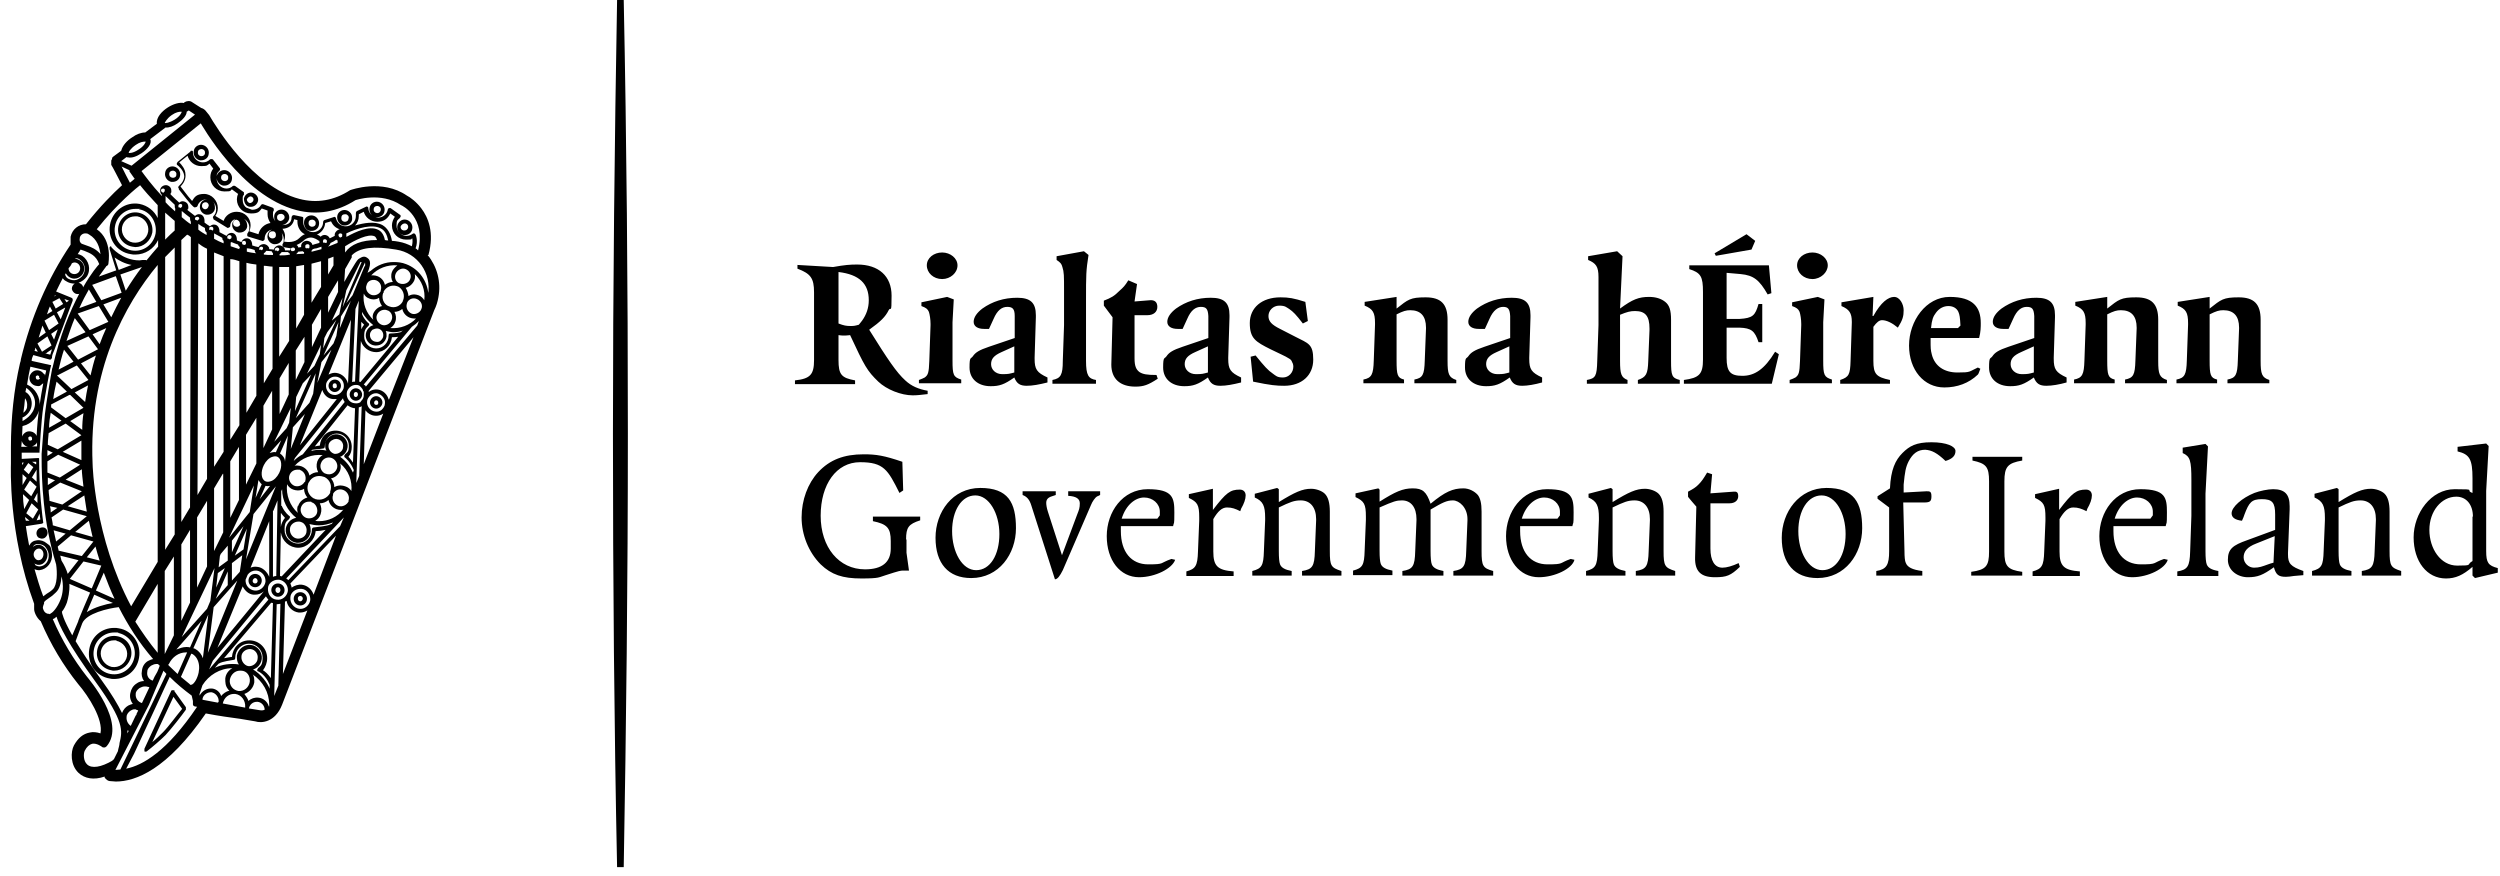 <svg width="157" height="55" viewBox="0 0 157 55" fill="none" xmlns="http://www.w3.org/2000/svg">
<g clip-path="url(#clip0_442_2158)">
<path d="M57.319 24.827C56.59 24.827 55.678 24.462 55.157 23.967C54.454 23.289 54.298 23.002 53.387 21.046C53.205 21.072 53.074 21.072 52.996 21.072C52.918 21.072 52.814 21.072 52.658 21.046V22.61C52.658 23.523 52.84 23.732 53.699 23.888V24.123H49.924V23.888C50.887 23.784 51.122 23.523 51.122 22.61V18.36C51.122 17.473 50.913 17.186 50.08 16.873V16.638L52.319 16.769C53.048 16.638 53.387 16.612 53.83 16.612C55.184 16.612 55.991 17.343 55.991 18.568C55.991 19.794 55.939 19.22 55.808 19.481C55.6 19.898 55.314 20.185 54.585 20.707C55.756 22.584 56.303 23.393 56.85 23.888C57.24 24.253 57.683 24.436 58.256 24.54V24.749C57.787 24.801 57.605 24.827 57.319 24.827ZM52.658 17.082V20.316C52.996 20.446 53.153 20.472 53.387 20.472C53.621 20.472 53.647 20.472 53.934 20.394C54.012 20.29 54.09 20.211 54.142 20.133C54.402 19.768 54.559 19.351 54.559 18.855C54.559 17.812 53.96 17.238 52.658 17.082ZM57.709 24.097V23.862C57.865 23.81 57.969 23.758 58.074 23.706C58.282 23.549 58.334 23.419 58.36 22.663L58.438 20.42V20.342C58.438 20.055 58.386 19.742 58.334 19.585C58.256 19.403 58.152 19.325 57.865 19.22V18.985L59.48 18.646L59.896 18.803L59.818 20.237V22.637C59.818 23.549 59.87 23.68 60.365 23.836V24.071H57.709V24.097ZM59.167 17.525C58.62 17.525 58.204 17.134 58.204 16.664C58.204 16.195 58.647 15.856 59.167 15.856C59.688 15.856 60.131 16.221 60.131 16.664C60.131 17.134 59.688 17.525 59.167 17.525ZM64.479 24.227C64.062 24.227 63.854 24.097 63.698 23.706C63.073 24.149 62.761 24.253 62.214 24.253C61.407 24.253 60.886 23.784 60.886 23.08C60.886 22.376 60.964 22.558 61.094 22.376C61.25 22.141 61.485 21.985 62.109 21.776L63.724 21.228V19.846C63.724 19.403 63.594 19.272 63.255 19.272C62.917 19.272 62.63 19.481 62.396 20.029L62.109 20.655H61.797C61.407 20.655 61.146 20.498 61.146 20.211C61.146 19.924 61.354 19.637 61.693 19.377C62.318 18.933 63.047 18.699 63.88 18.699C64.713 18.699 65.052 19.012 65.052 19.794V19.924L64.974 22.454V22.532C64.974 23.184 65.104 23.393 65.781 23.706V24.019C65.26 24.149 64.844 24.227 64.479 24.227ZM63.698 21.75L62.891 22.115C62.422 22.324 62.24 22.532 62.24 22.871C62.24 23.21 62.526 23.497 62.943 23.497C63.359 23.497 63.385 23.471 63.698 23.393V21.75ZM68.827 24.097V23.862C68.359 23.784 68.202 23.576 68.202 22.663V18.855C68.202 17.264 68.202 17.003 68.359 16.012L68.072 15.778L66.354 16.091V16.325C66.588 16.482 66.666 16.56 66.718 16.769C66.822 17.082 66.822 17.316 66.822 18.255V20.42L66.744 22.663C66.744 23.549 66.614 23.758 66.093 23.862V24.097H68.827ZM71.301 24.28C71.822 24.28 72.108 24.175 72.707 23.784L72.629 23.549C72.004 23.549 71.77 23.497 71.561 23.367C71.353 23.21 71.249 23.002 71.249 22.506V19.794H72.056C72.447 19.794 72.681 19.585 72.681 19.272C72.681 18.959 72.499 18.829 72.212 18.855L71.249 18.933L71.405 17.838L70.858 17.603C70.65 17.942 70.546 18.047 70.311 18.255C69.973 18.594 69.791 18.699 69.322 18.881V19.194L69.869 19.924L69.791 22.897C69.791 23.784 70.338 24.28 71.301 24.28ZM76.639 24.227C76.222 24.227 76.014 24.097 75.858 23.706C75.233 24.149 74.92 24.253 74.373 24.253C73.566 24.253 73.045 23.784 73.045 23.08C73.045 22.376 73.124 22.558 73.254 22.376C73.41 22.141 73.644 21.985 74.269 21.776L75.884 21.228V19.846C75.858 19.403 75.753 19.272 75.415 19.272C75.076 19.272 74.79 19.481 74.556 20.029L74.269 20.655H73.957C73.566 20.655 73.306 20.498 73.306 20.211C73.306 19.924 73.514 19.637 73.853 19.377C74.478 18.933 75.207 18.699 76.04 18.699C76.873 18.699 77.212 19.012 77.212 19.794V19.924L77.133 22.454V22.532C77.133 23.184 77.264 23.393 77.941 23.706V24.019C77.42 24.149 77.003 24.227 76.639 24.227ZM75.858 21.75L75.05 22.115C74.582 22.324 74.399 22.532 74.399 22.871C74.399 23.21 74.686 23.497 75.102 23.497C75.519 23.497 75.545 23.471 75.858 23.393V21.75ZM80.648 24.227C81.742 24.227 82.471 23.576 82.471 22.584C82.471 21.593 82.159 21.567 81.352 21.15L80.388 20.655C79.867 20.394 79.659 20.185 79.659 19.846C79.659 19.507 79.945 19.194 80.336 19.194C80.727 19.194 80.779 19.299 80.961 19.403C81.221 19.585 81.378 19.742 81.82 20.316L82.133 20.159L81.976 18.959C81.247 18.725 80.935 18.673 80.414 18.673C79.243 18.673 78.487 19.325 78.487 20.29C78.487 21.254 78.852 21.463 79.789 21.933L80.44 22.245C80.674 22.35 80.857 22.454 80.935 22.506C81.039 22.558 81.117 22.637 81.143 22.741C81.195 22.819 81.221 22.924 81.221 23.028C81.221 23.393 80.935 23.706 80.57 23.706C80.206 23.706 80.128 23.602 79.945 23.471C79.633 23.262 79.399 23.002 78.852 22.324L78.539 22.402L78.696 23.967C79.815 24.201 80.18 24.227 80.648 24.227ZM91.454 24.097V23.862C90.986 23.706 90.907 23.497 90.907 22.663V20.081C90.907 19.09 90.491 18.673 89.527 18.673C88.564 18.673 88.434 18.803 87.705 19.377V18.646L85.7 18.959V19.194C86.221 19.403 86.351 19.637 86.351 20.29V20.394L86.273 22.637C86.247 23.523 86.142 23.732 85.622 23.836V24.071H88.173V23.836C87.757 23.732 87.705 23.549 87.705 22.637V19.742C88.121 19.533 88.304 19.481 88.564 19.481C89.215 19.481 89.553 19.846 89.553 20.576V20.628L89.475 22.637C89.449 23.549 89.345 23.732 88.824 23.836V24.071H91.454V24.097ZM95.594 24.227C95.178 24.227 94.969 24.097 94.813 23.706C94.188 24.149 93.876 24.253 93.329 24.253C92.522 24.253 92.001 23.784 92.001 23.08C92.001 22.376 92.079 22.558 92.209 22.376C92.365 22.141 92.6 21.985 93.225 21.776L94.839 21.228V19.846C94.813 19.403 94.709 19.272 94.397 19.272C94.084 19.272 93.772 19.481 93.537 20.029L93.251 20.655H92.86C92.47 20.655 92.209 20.498 92.209 20.211C92.209 19.924 92.418 19.637 92.756 19.377C93.381 18.933 94.11 18.699 94.943 18.699C95.776 18.699 96.115 19.012 96.115 19.794V19.924L96.037 22.454V22.532C96.037 23.184 96.167 23.393 96.844 23.706V24.019C96.375 24.149 95.933 24.227 95.594 24.227ZM94.787 21.75L93.98 22.115C93.511 22.324 93.329 22.532 93.329 22.871C93.329 23.21 93.615 23.497 94.032 23.497C94.449 23.497 94.475 23.471 94.787 23.393V21.75ZM105.489 24.097V23.862C104.994 23.732 104.942 23.602 104.942 22.663V20.081C104.942 19.481 104.838 19.168 104.577 18.959C104.317 18.751 103.978 18.646 103.562 18.646C102.911 18.646 102.52 18.803 101.739 19.377L101.895 16.091L101.557 15.778L99.734 16.091V16.325C100.229 16.534 100.385 16.743 100.385 17.395V20.42L100.307 22.663C100.281 23.628 100.203 23.758 99.656 23.862V24.097H102.208V23.862C101.817 23.706 101.739 23.497 101.739 22.663V19.768C102.182 19.585 102.39 19.533 102.677 19.533C103.327 19.533 103.588 19.846 103.588 20.628V20.733L103.51 22.663C103.484 23.497 103.38 23.68 102.859 23.862V24.097H105.489ZM111.269 24.097H105.749V23.862C106.712 23.732 106.947 23.497 106.947 22.584V18.334C106.947 17.369 106.817 17.134 106.087 16.899V16.664H111.087L111.243 18.412L111.009 18.49C110.488 17.577 110.123 17.29 109.316 17.212L108.431 17.134V20.029H109.238C110.071 19.977 110.227 19.82 110.436 19.09H110.67V21.489H110.436C110.201 20.785 109.993 20.602 109.238 20.576H108.431C108.431 20.55 108.431 22.48 108.431 22.48C108.431 23.341 108.665 23.602 109.42 23.602C110.175 23.602 110.8 23.21 111.477 22.089L111.712 22.245L111.269 24.097ZM109.993 15.673L107.754 16.065L107.676 15.908L109.681 14.709L110.227 15.126L109.993 15.673ZM112.389 24.097V23.862C112.545 23.81 112.649 23.758 112.753 23.706C112.961 23.549 113.014 23.419 113.04 22.663L113.118 20.42V20.342C113.118 20.055 113.066 19.742 113.014 19.585C112.935 19.403 112.831 19.325 112.545 19.22V18.985L114.159 18.646L114.576 18.803L114.498 20.237V22.637C114.498 23.549 114.55 23.68 115.044 23.836V24.071H112.389V24.097ZM113.821 17.525C113.274 17.525 112.857 17.134 112.857 16.664C112.857 16.195 113.3 15.856 113.821 15.856C114.341 15.856 114.784 16.221 114.784 16.664C114.784 17.108 114.341 17.525 113.821 17.525ZM119.185 20.576C119.497 20.081 119.549 19.846 119.549 19.481C119.549 19.116 119.315 18.646 118.95 18.646C118.586 18.646 118.117 18.985 117.648 19.846H117.596L117.648 18.646L115.643 18.985V19.22C116.138 19.429 116.294 19.664 116.294 20.211V20.263L116.216 22.663C116.19 23.523 116.112 23.68 115.565 23.862V24.097H118.69V23.862C117.831 23.68 117.648 23.497 117.648 22.663V20.524C117.857 20.237 118.013 20.107 118.195 20.107C118.481 20.107 118.846 20.29 119.185 20.576ZM124.288 21.228H121.242V21.359C121.242 21.88 121.242 21.959 121.32 22.271C121.502 22.976 122.075 23.393 122.934 23.393C123.793 23.393 123.637 23.341 124.21 23.08L124.366 23.158C124.288 23.341 124.262 23.471 124.21 23.523C123.637 24.071 122.908 24.332 122.101 24.332C120.825 24.332 119.888 23.236 119.888 21.698C119.888 20.159 120.955 18.646 122.439 18.646C123.923 18.646 124.392 19.299 124.392 20.29C124.392 20.524 124.392 20.837 124.288 21.228ZM122.986 19.585C122.882 19.351 122.648 19.22 122.361 19.22C122.075 19.22 121.788 19.351 121.58 19.637C121.398 19.872 121.32 20.081 121.268 20.602H122.96L123.116 20.446C123.09 19.924 123.064 19.768 122.986 19.585ZM128.506 24.227C128.089 24.227 127.881 24.097 127.725 23.706C127.1 24.149 126.788 24.253 126.241 24.253C125.434 24.253 124.913 23.784 124.913 23.08C124.913 22.376 124.991 22.558 125.121 22.376C125.277 22.141 125.512 21.985 126.137 21.776L127.751 21.228V19.846C127.725 19.403 127.621 19.272 127.282 19.272C126.944 19.272 126.657 19.481 126.423 20.029L126.137 20.655H125.798C125.408 20.655 125.147 20.498 125.147 20.211C125.147 19.924 125.355 19.637 125.694 19.377C126.319 18.933 127.048 18.699 127.881 18.699C128.714 18.699 129.053 19.012 129.053 19.794V19.924L128.975 22.454V22.532C128.975 23.184 129.105 23.393 129.782 23.706V24.019C129.313 24.149 128.871 24.227 128.506 24.227ZM127.725 21.75L126.918 22.115C126.449 22.324 126.267 22.532 126.267 22.871C126.267 23.21 126.553 23.497 126.97 23.497C127.386 23.497 127.412 23.471 127.725 23.393V21.75ZM136.083 24.097V23.862C135.614 23.706 135.536 23.497 135.536 22.663V20.081C135.536 19.09 135.12 18.673 134.156 18.673C133.193 18.673 133.063 18.803 132.334 19.377V18.646L130.329 18.959V19.194C130.849 19.403 130.98 19.637 130.98 20.29V20.394L130.902 22.637C130.876 23.523 130.771 23.732 130.251 23.836V24.071H132.802V23.836C132.386 23.732 132.334 23.549 132.334 22.637V19.742C132.75 19.533 132.933 19.481 133.193 19.481C133.844 19.481 134.182 19.846 134.182 20.576V20.628L134.104 22.637C134.078 23.549 133.974 23.732 133.453 23.836V24.071H136.083V24.097ZM142.514 24.097V23.862C142.046 23.706 141.968 23.497 141.968 22.663V20.081C141.968 19.09 141.551 18.673 140.588 18.673C139.624 18.673 139.494 18.803 138.765 19.377V18.646L136.76 18.959V19.194C137.281 19.403 137.411 19.637 137.411 20.29V20.394L137.333 22.637C137.307 23.523 137.203 23.732 136.682 23.836V24.071H139.234V23.836C138.817 23.732 138.765 23.549 138.765 22.637V19.742C139.182 19.533 139.364 19.481 139.624 19.481C140.275 19.481 140.614 19.846 140.614 20.576V20.628L140.536 22.637C140.51 23.549 140.405 23.732 139.885 23.836V24.071H142.514V24.097ZM56.902 33.877C56.902 33.12 57.058 32.912 57.787 32.677V32.442H54.819V32.729C55.704 32.912 55.939 33.147 55.939 33.981V34.451C55.939 35.311 55.392 35.755 54.324 35.755C52.684 35.755 51.538 34.372 51.538 32.39C51.538 30.408 52.528 29.026 54.012 29.026C55.496 29.026 55.756 29.495 56.485 30.956L56.72 30.799L56.668 29C55.522 28.609 55.027 28.53 54.246 28.53C52.996 28.53 52.111 28.87 51.382 29.652C50.731 30.356 50.34 31.399 50.34 32.495C50.34 33.59 50.783 34.685 51.538 35.442C52.215 36.093 52.918 36.328 54.09 36.328C55.262 36.328 55.184 36.25 55.626 36.12C56.511 35.833 56.563 35.833 56.72 35.833H57.084L56.928 34.711V33.877M60.99 36.302C59.558 36.302 58.751 35.389 58.751 33.773C58.751 32.156 59.818 30.643 61.563 30.643C63.307 30.643 63.802 31.556 63.802 33.173C63.802 34.79 62.734 36.302 60.99 36.302ZM61.25 31.112C60.391 31.112 59.792 32.051 59.792 33.355C59.792 34.659 60.417 35.807 61.302 35.807C62.188 35.807 62.761 34.842 62.761 33.538C62.761 32.234 62.109 31.112 61.25 31.112ZM68.931 31.165C68.957 31.165 69.01 31.112 69.088 31.086V30.852H67.083V31.139C67.578 31.165 67.812 31.321 67.812 31.608C67.812 31.895 67.76 32.025 67.656 32.286L66.692 34.868L65.807 32.13C65.729 31.895 65.703 31.686 65.703 31.582C65.703 31.373 65.807 31.243 66.067 31.165L66.302 31.086V30.852H64.219V31.086C64.505 31.191 64.661 31.399 64.765 31.738L66.25 36.38C66.406 36.38 66.562 36.172 66.744 35.807L68.515 31.712C68.593 31.504 68.775 31.243 68.905 31.165M71.535 36.25C70.338 36.25 69.504 35.181 69.504 33.668C69.504 32.156 70.494 30.721 72.082 30.721C73.67 30.721 73.749 31.269 73.749 32.182C73.749 33.094 73.722 32.729 73.67 33.042H70.39V33.355C70.39 34.659 71.04 35.442 72.108 35.442C73.176 35.442 72.811 35.363 73.566 35.102L73.8 35.155C73.618 35.702 72.551 36.25 71.535 36.25ZM72.837 32.13C72.837 31.634 72.394 31.243 71.848 31.243C71.301 31.243 70.702 31.712 70.442 32.573H72.681L72.837 32.364V32.13ZM77.941 31.947C78.123 31.634 78.227 31.347 78.227 31.112C78.227 30.878 78.071 30.747 77.862 30.747C77.264 30.747 77.003 30.93 76.17 32.025V30.695L74.66 31.034V31.269C75.207 31.53 75.311 31.712 75.311 32.495V32.703L75.233 34.633C75.207 35.546 75.076 35.728 74.504 35.885V36.172H77.472V35.885C76.456 35.807 76.196 35.546 76.196 34.633V32.599C76.482 32.103 76.743 31.869 77.055 31.869C77.368 31.869 77.576 31.947 77.888 32.103L77.941 31.947ZM84.242 36.146V35.859C83.591 35.65 83.513 35.546 83.513 34.607V32.13C83.513 31.582 83.409 31.217 83.2 31.008C83.018 30.826 82.653 30.695 82.341 30.695C81.794 30.695 81.326 30.904 80.31 31.53V30.721L80.206 30.643L78.8 31.008V31.243C79.321 31.477 79.451 31.764 79.451 32.521V32.677L79.373 34.607C79.347 35.52 79.243 35.702 78.644 35.859V36.146H81.117V35.859C80.701 35.781 80.466 35.65 80.388 35.442C80.336 35.311 80.31 35.024 80.31 34.607V31.869C81.013 31.53 81.273 31.425 81.69 31.425C82.289 31.425 82.653 31.869 82.653 32.599V32.677L82.575 34.607C82.549 35.572 82.419 35.755 81.768 35.859V36.146H84.242ZM93.772 36.146V35.859C93.121 35.676 93.043 35.546 93.043 34.607V32.13C93.043 31.608 92.964 31.295 92.808 31.086C92.6 30.852 92.261 30.669 91.897 30.669C91.246 30.669 90.751 30.878 89.84 31.634C89.579 30.878 89.345 30.669 88.72 30.669C88.095 30.669 87.627 30.878 86.637 31.504V30.747L86.559 30.669L85.127 30.982V31.217C85.674 31.477 85.778 31.66 85.778 32.442V32.651L85.7 34.581C85.674 35.494 85.57 35.676 84.971 35.833V36.12H87.444V35.833C87.028 35.755 86.793 35.624 86.715 35.416C86.663 35.285 86.637 34.998 86.637 34.581V31.869C87.522 31.477 87.705 31.425 88.043 31.425C88.616 31.425 88.955 31.869 88.955 32.599V32.677L88.876 34.607C88.85 35.572 88.72 35.755 88.069 35.859V36.146H90.647V35.859C90.23 35.781 89.996 35.65 89.918 35.442C89.866 35.311 89.84 35.024 89.84 34.607V31.999C90.595 31.556 90.855 31.425 91.246 31.425C91.636 31.425 92.157 31.869 92.157 32.599V32.677L92.079 34.607C92.053 35.572 91.923 35.755 91.272 35.859V36.146H93.772ZM96.636 36.25C95.438 36.25 94.579 35.181 94.579 33.668C94.579 32.156 95.568 30.721 97.156 30.721C98.745 30.721 98.823 31.269 98.823 32.182C98.823 33.094 98.797 32.729 98.745 33.042H95.464V33.355C95.464 34.659 96.115 35.442 97.183 35.442C98.25 35.442 97.886 35.363 98.641 35.102L98.875 35.155C98.745 35.702 97.651 36.25 96.636 36.25ZM97.964 32.13C97.964 31.634 97.521 31.243 96.974 31.243C96.427 31.243 95.829 31.712 95.568 32.573H97.807L97.964 32.364V32.13ZM105.202 36.146V35.859C104.551 35.65 104.473 35.546 104.473 34.607V32.13C104.473 31.582 104.369 31.217 104.161 31.008C103.978 30.826 103.614 30.695 103.301 30.695C102.755 30.695 102.286 30.904 101.27 31.53V30.721L101.166 30.643L99.76 31.008V31.243C100.281 31.477 100.411 31.764 100.411 32.521V32.677L100.333 34.607C100.307 35.52 100.203 35.702 99.604 35.859V36.146H102.078V35.859C101.661 35.781 101.427 35.65 101.349 35.442C101.297 35.311 101.27 35.024 101.27 34.607V31.869C101.973 31.53 102.234 31.425 102.65 31.425C103.249 31.425 103.614 31.869 103.614 32.599V32.677L103.536 34.607C103.51 35.572 103.38 35.755 102.729 35.859V36.146H105.202ZM107.702 36.25C108.431 36.25 108.691 36.146 109.264 35.598L109.186 35.363C108.795 35.546 108.431 35.65 108.171 35.65C107.676 35.65 107.415 35.207 107.415 34.451V31.608H108.613C108.952 31.608 109.16 31.425 109.16 31.165C109.16 30.904 109.056 30.852 108.847 30.878L107.415 30.982L107.52 29.782L107.207 29.678C106.973 30.069 106.869 30.226 106.66 30.434C106.478 30.617 106.348 30.695 106.009 30.878V31.191C105.983 31.191 106.53 31.817 106.53 31.817L106.452 34.998C106.426 35.885 106.817 36.25 107.702 36.25ZM114.133 36.302C112.701 36.302 111.894 35.389 111.894 33.773C111.894 32.156 112.988 30.643 114.706 30.643C116.425 30.643 116.945 31.556 116.945 33.173C116.945 34.79 115.878 36.302 114.133 36.302ZM114.394 31.112C113.534 31.112 112.935 32.051 112.935 33.355C112.935 34.659 113.56 35.807 114.446 35.807C115.331 35.807 115.904 34.842 115.904 33.538C115.904 32.234 115.279 31.112 114.394 31.112ZM122.179 28.948C122.622 28.817 122.804 28.609 122.804 28.322C122.804 28.035 122.257 27.774 121.294 27.774C120.33 27.774 119.914 28.009 119.471 28.452C119.028 28.896 118.742 29.495 118.69 30.669L117.909 31.165V31.321L118.638 31.869V34.607C118.638 35.468 118.481 35.755 117.831 35.859V36.146H120.721V35.859C120.096 35.781 119.783 35.624 119.679 35.337C119.627 35.233 119.601 34.972 119.601 34.607L119.523 31.556H120.825C121.215 31.556 121.294 31.477 121.294 31.165C121.294 30.852 121.189 30.852 120.981 30.852L119.549 30.93V30.434C119.627 29.626 119.679 29.339 119.861 28.974C120.122 28.478 120.434 28.244 120.903 28.244C121.32 28.27 121.658 28.452 122.179 28.948ZM126.996 36.146V35.911C126.059 35.781 125.876 35.546 125.876 34.633V30.226C125.876 29.313 126.085 29.078 126.996 28.922V28.687H123.871V28.922C124.731 29.104 124.913 29.313 124.913 30.226V34.633C124.913 35.546 124.731 35.781 123.793 35.911V36.146H126.996ZM131.084 31.947C131.266 31.634 131.37 31.347 131.37 31.112C131.37 30.878 131.214 30.747 131.006 30.747C130.407 30.747 130.146 30.93 129.313 32.025V30.695L127.803 31.034V31.269C128.35 31.53 128.454 31.712 128.454 32.495V32.703L128.376 34.633C128.35 35.546 128.22 35.728 127.647 35.885V36.172H130.615V35.885C129.6 35.807 129.339 35.546 129.339 34.633V32.599C129.626 32.103 129.886 31.869 130.199 31.869C130.511 31.869 130.719 31.947 131.032 32.103L131.084 31.947ZM133.896 36.25C132.698 36.25 131.839 35.181 131.839 33.668C131.839 32.156 132.828 30.721 134.417 30.721C136.005 30.721 136.083 31.269 136.083 32.182C136.083 33.094 136.057 32.729 136.005 33.042H132.724V33.355C132.724 34.659 133.375 35.442 134.443 35.442C135.51 35.442 135.146 35.363 135.901 35.102L136.135 35.155C135.979 35.702 134.911 36.25 133.896 36.25ZM135.198 32.13C135.198 31.634 134.755 31.243 134.208 31.243C133.662 31.243 133.063 31.712 132.802 32.573H135.042L135.198 32.364V32.13ZM139.312 36.146V35.859C138.869 35.781 138.661 35.65 138.583 35.442C138.531 35.311 138.505 35.024 138.505 34.607V31.008L138.661 28.035L138.505 27.879L137.073 28.113V28.452C137.541 28.661 137.619 28.922 137.619 30.148V32.39L137.541 34.633C137.515 35.572 137.385 35.781 136.734 35.885V36.172H139.312V36.146ZM144.051 36.172C143.868 36.198 143.712 36.224 143.556 36.224C143.087 36.224 142.931 36.093 142.801 35.624C142.098 36.12 141.785 36.25 141.16 36.25C140.536 36.25 139.911 35.833 139.911 35.155C139.911 34.477 140.223 34.242 141.108 33.929L142.879 33.277V32.312C142.879 31.556 142.697 31.347 142.046 31.347C141.395 31.347 141.239 31.556 140.952 32.312C140.926 32.416 140.874 32.521 140.796 32.703C140.353 32.651 140.145 32.495 140.145 32.234C140.145 31.843 140.796 31.269 141.577 30.956C141.916 30.826 142.436 30.721 142.749 30.721C143.478 30.721 143.79 31.034 143.79 31.791V31.999L143.686 34.711V34.816C143.686 35.389 143.842 35.572 144.65 35.859V36.12L144.051 36.172ZM141.681 34.138C141.134 34.346 140.9 34.633 140.9 34.998C140.9 35.363 141.213 35.65 141.551 35.65C141.89 35.65 142.072 35.572 142.436 35.442C142.514 35.416 142.645 35.363 142.775 35.337L142.853 33.668L141.681 34.138ZM150.794 36.146V35.859C150.144 35.65 150.065 35.546 150.065 34.607V32.13C150.065 31.582 149.961 31.217 149.753 31.008C149.571 30.826 149.206 30.695 148.894 30.695C148.347 30.695 147.878 30.904 146.863 31.53V30.721L146.759 30.643L145.353 31.008V31.243C145.873 31.477 146.004 31.764 146.004 32.521V32.677L145.925 34.607C145.899 35.52 145.795 35.702 145.196 35.859V36.146H147.67V35.859C147.253 35.781 147.019 35.65 146.941 35.442C146.889 35.311 146.863 35.024 146.863 34.607V31.869C147.566 31.53 147.826 31.425 148.243 31.425C148.842 31.425 149.206 31.869 149.206 32.599V32.677L149.128 34.607C149.102 35.572 148.972 35.755 148.321 35.859V36.146H150.794ZM155.429 36.302L155.273 36.146V35.598C154.674 36.12 154.205 36.328 153.607 36.328C152.409 36.328 151.576 35.259 151.576 33.746C151.576 32.234 152.669 30.721 154.153 30.721C155.637 30.721 154.752 30.773 155.273 30.956V30.043C155.273 28.843 155.091 28.53 154.336 28.348V28.061L156.132 27.852L156.288 28.009L156.132 30.826V34.607C156.132 35.337 156.262 35.52 156.861 35.676V35.963L155.429 36.302ZM155.299 32.442C155.299 31.686 154.882 31.191 154.257 31.191C153.32 31.191 152.565 32.103 152.565 33.277C152.565 34.451 153.268 35.52 154.31 35.52C155.351 35.52 154.856 35.468 155.273 35.233V32.442H155.299Z" fill="black"/>
<path d="M38.753 0C38.597 8.841 38.493 17.943 38.493 27.227C38.493 36.511 38.571 45.613 38.753 54.454H39.17C39.326 45.613 39.43 36.511 39.43 27.227C39.43 17.943 39.352 8.867 39.17 0H38.753Z" fill="black"/>
<path d="M10.762 11.423H10.841C11.075 11.423 11.283 11.266 11.309 11.031C11.361 10.771 11.179 10.51 10.919 10.458C10.658 10.406 10.398 10.588 10.372 10.849C10.32 11.11 10.502 11.371 10.762 11.423ZM10.841 10.719H10.893C11.023 10.745 11.101 10.849 11.075 10.979C11.075 11.11 10.945 11.188 10.814 11.162C10.684 11.136 10.606 11.031 10.632 10.901C10.632 10.797 10.736 10.719 10.841 10.719ZM23.599 13.639H23.677C23.912 13.639 24.12 13.483 24.146 13.248C24.198 12.988 24.016 12.727 23.755 12.675C23.495 12.622 23.235 12.805 23.209 13.066C23.156 13.326 23.339 13.587 23.599 13.639ZM23.677 12.935H23.729C23.859 12.961 23.938 13.066 23.912 13.196C23.885 13.326 23.781 13.405 23.651 13.379C23.521 13.353 23.443 13.248 23.469 13.118C23.469 13.014 23.573 12.935 23.677 12.935ZM19.485 14.5H19.563C19.797 14.5 20.006 14.344 20.032 14.109C20.084 13.848 19.902 13.587 19.641 13.535C19.381 13.483 19.12 13.665 19.095 13.926C19.068 14.213 19.225 14.474 19.485 14.5ZM19.589 13.796H19.641C19.771 13.822 19.85 13.926 19.823 14.057C19.823 14.161 19.719 14.239 19.615 14.239H19.563C19.433 14.213 19.355 14.109 19.381 13.979C19.381 13.874 19.459 13.796 19.589 13.796ZM21.568 14.161H21.646C21.881 14.161 22.089 14.005 22.115 13.77C22.115 13.639 22.115 13.509 22.037 13.405C21.959 13.3 21.855 13.222 21.724 13.196C21.464 13.144 21.203 13.326 21.177 13.587C21.151 13.848 21.308 14.109 21.568 14.161ZM21.672 13.457H21.724C21.776 13.457 21.828 13.509 21.881 13.561C21.881 13.613 21.933 13.665 21.881 13.744C21.881 13.874 21.724 13.952 21.62 13.926C21.49 13.9 21.412 13.796 21.438 13.665C21.438 13.535 21.516 13.457 21.646 13.457M24.953 14.187C24.901 14.448 25.083 14.709 25.344 14.761H25.422C25.656 14.761 25.864 14.604 25.89 14.37C25.942 14.109 25.76 13.848 25.5 13.796C25.239 13.744 25.005 13.926 24.953 14.187ZM25.422 14.031H25.448C25.578 14.057 25.656 14.161 25.63 14.291C25.604 14.396 25.526 14.474 25.396 14.474H25.344C25.213 14.448 25.135 14.344 25.161 14.213C25.213 14.109 25.317 14.031 25.422 14.031ZM14.017 11.657H14.095C14.329 11.657 14.538 11.501 14.564 11.266C14.616 11.005 14.434 10.745 14.173 10.693C13.913 10.64 13.653 10.823 13.601 11.084C13.574 11.345 13.757 11.605 14.017 11.657ZM14.095 10.927H14.147C14.277 10.953 14.356 11.058 14.329 11.188C14.329 11.318 14.199 11.397 14.069 11.371C13.939 11.345 13.861 11.24 13.887 11.11C13.887 11.005 13.991 10.927 14.095 10.927ZM15.684 12.988H15.762C15.97 12.988 16.152 12.831 16.204 12.622C16.256 12.388 16.074 12.153 15.84 12.101C15.605 12.049 15.371 12.231 15.319 12.466C15.319 12.727 15.449 12.961 15.684 12.988ZM15.762 12.335C15.866 12.362 15.944 12.466 15.918 12.57C15.892 12.675 15.788 12.753 15.684 12.753C15.579 12.727 15.501 12.622 15.501 12.518C15.553 12.414 15.658 12.335 15.736 12.335M12.559 10.067H12.637C12.871 10.067 13.08 9.91 13.106 9.675C13.158 9.415 12.976 9.154 12.715 9.102C12.455 9.05 12.194 9.232 12.168 9.493C12.116 9.754 12.299 10.014 12.559 10.067ZM12.637 9.362H12.689C12.819 9.389 12.898 9.493 12.871 9.623C12.871 9.728 12.767 9.806 12.663 9.806H12.611C12.481 9.78 12.403 9.675 12.429 9.545C12.429 9.441 12.533 9.362 12.637 9.362ZM7.169 42.64C7.95 42.64 8.601 42.092 8.731 41.31C8.888 40.449 8.315 39.588 7.456 39.458C7.351 39.432 7.273 39.432 7.169 39.432C6.388 39.432 5.737 39.98 5.607 40.762C5.451 41.649 6.023 42.483 6.909 42.614C6.987 42.64 7.065 42.64 7.169 42.64ZM5.893 40.814C5.997 40.188 6.544 39.719 7.169 39.719C7.794 39.719 7.325 39.719 7.403 39.745C8.107 39.875 8.575 40.553 8.445 41.258C8.315 41.962 7.664 42.457 6.935 42.327C6.232 42.196 5.763 41.518 5.893 40.814ZM7.169 42.118C7.69 42.118 8.133 41.727 8.237 41.205C8.341 40.605 7.95 40.058 7.351 39.953C6.753 39.849 6.206 40.24 6.102 40.84C5.997 41.44 6.388 41.988 6.987 42.092C7.039 42.118 7.091 42.118 7.169 42.118ZM6.336 40.892C6.414 40.501 6.753 40.214 7.143 40.214C7.534 40.214 7.247 40.214 7.299 40.24C7.742 40.319 8.054 40.762 7.976 41.205C7.898 41.649 7.482 41.962 7.013 41.883C6.57 41.779 6.258 41.336 6.336 40.892ZM8.679 13.353C8.08 13.248 7.534 13.665 7.43 14.239C7.325 14.839 7.716 15.387 8.315 15.491C8.367 15.491 8.445 15.517 8.497 15.517C9.018 15.517 9.46 15.126 9.565 14.604C9.643 14.005 9.252 13.457 8.679 13.353ZM9.304 14.552C9.226 14.996 8.81 15.309 8.341 15.23C7.898 15.152 7.586 14.709 7.664 14.265C7.742 13.874 8.08 13.587 8.471 13.587H8.627C9.07 13.665 9.382 14.109 9.304 14.552ZM17.454 37.476C17.688 37.476 17.871 37.293 17.871 37.059C17.871 36.824 17.688 36.641 17.454 36.641C17.22 36.641 17.038 36.824 17.038 37.059C17.038 37.267 17.22 37.476 17.454 37.476ZM17.454 36.876C17.558 36.876 17.61 36.954 17.61 37.059C17.61 37.163 17.532 37.241 17.454 37.241C17.376 37.241 17.298 37.163 17.298 37.059C17.298 36.954 17.35 36.876 17.454 36.876ZM16.022 36.042C15.788 36.042 15.605 36.224 15.605 36.459C15.605 36.694 15.788 36.876 16.022 36.876C16.256 36.876 16.439 36.694 16.439 36.459C16.439 36.224 16.256 36.042 16.022 36.042ZM16.022 36.641C15.918 36.641 15.866 36.563 15.866 36.485C15.866 36.407 15.944 36.302 16.022 36.302C16.1 36.302 16.178 36.381 16.178 36.485C16.178 36.563 16.126 36.641 16.022 36.641ZM18.86 37.189C18.626 37.189 18.444 37.372 18.444 37.606C18.444 37.841 18.626 38.024 18.86 38.024C19.095 38.024 19.277 37.841 19.277 37.606C19.277 37.372 19.095 37.189 18.86 37.189ZM18.86 37.763C18.756 37.763 18.704 37.685 18.704 37.58C18.704 37.476 18.782 37.424 18.86 37.424C18.938 37.424 19.016 37.502 19.016 37.58C19.016 37.685 18.938 37.763 18.86 37.763ZM23.625 24.88C23.417 24.88 23.235 25.062 23.235 25.271C23.235 25.48 23.417 25.662 23.625 25.662C23.833 25.662 24.016 25.48 24.016 25.271C24.016 25.062 23.833 24.88 23.625 24.88ZM23.625 25.427C23.547 25.427 23.495 25.375 23.495 25.297C23.495 25.219 23.547 25.14 23.625 25.14C23.703 25.14 23.755 25.193 23.755 25.297C23.755 25.401 23.703 25.427 23.625 25.427ZM22.349 24.384C22.141 24.384 21.959 24.567 21.959 24.775C21.959 24.984 22.141 25.166 22.349 25.166C22.558 25.166 22.74 24.984 22.74 24.775C22.74 24.567 22.558 24.384 22.349 24.384ZM22.349 24.932C22.271 24.932 22.219 24.88 22.219 24.775C22.219 24.671 22.271 24.619 22.349 24.619C22.427 24.619 22.479 24.671 22.479 24.775C22.479 24.88 22.401 24.932 22.349 24.932ZM21.021 23.837C20.813 23.837 20.631 24.019 20.631 24.228C20.631 24.436 20.813 24.619 21.021 24.619C21.23 24.619 21.412 24.436 21.412 24.228C21.412 24.019 21.256 23.837 21.021 23.837ZM21.021 24.384C20.943 24.384 20.891 24.332 20.891 24.228C20.891 24.123 20.943 24.071 21.021 24.071C21.099 24.071 21.151 24.123 21.151 24.228C21.177 24.332 21.099 24.384 21.021 24.384ZM2.925 33.251C3.029 33.408 3.003 33.616 2.847 33.747C2.795 33.799 2.717 33.825 2.639 33.825H2.586C2.482 33.799 2.404 33.773 2.352 33.694C2.248 33.538 2.274 33.329 2.43 33.199C2.508 33.147 2.586 33.121 2.691 33.121C2.795 33.121 2.873 33.173 2.925 33.251ZM10.971 43.396C10.971 43.344 10.893 43.344 10.841 43.344C10.788 43.344 10.736 43.37 10.736 43.422L9.07 47.021V47.178C9.07 47.204 9.122 47.204 9.148 47.204C9.174 47.204 9.2 47.204 9.226 47.178C9.539 46.943 10.085 46.473 10.398 46.16C10.762 45.769 11.413 44.935 11.674 44.569V44.413L10.945 43.396H10.971ZM10.242 45.978C10.059 46.16 9.825 46.395 9.565 46.604L10.893 43.761L11.439 44.517C11.127 44.883 10.58 45.639 10.242 45.978ZM26.906 16.013C27.296 14.604 26.88 13.639 26.463 13.092C26.151 12.675 25.76 12.388 25.552 12.283C23.99 11.214 22.063 11.918 21.985 11.944C20.969 12.596 19.902 12.779 18.808 12.492C15.866 11.736 13.575 7.98 13.132 7.224L12.898 6.937C12.819 6.859 12.741 6.807 12.637 6.781L12.064 6.415C11.934 6.311 11.726 6.337 11.596 6.415L11.543 6.468C11.283 6.415 10.893 6.52 10.528 6.755C10.164 6.989 9.799 7.38 9.851 7.772L9.122 8.319C8.862 8.319 8.575 8.424 8.289 8.632C8.002 8.815 7.69 9.128 7.612 9.467L7.117 9.832L7.039 9.91V9.962C7.039 10.014 6.987 10.04 6.987 10.093V10.354C7.065 10.458 7.43 11.188 7.664 11.631C7.091 12.153 6.284 12.961 5.399 14.083C4.93 14.083 4.539 14.396 4.435 14.865V15.361C2.977 17.525 1.936 19.951 1.311 22.559C1.311 22.559 1.311 22.663 1.259 22.793C0.868 24.488 0.686 26.262 0.686 28.087V29.105C0.686 29.287 0.503 33.46 2.144 37.919V38.258C2.144 38.415 2.274 38.78 2.56 39.015C3.185 40.475 3.966 41.779 4.904 42.953C5.581 43.735 6.492 45.195 6.31 46.056C6.076 45.978 5.841 45.952 5.633 46.004C5.216 46.082 4.904 46.343 4.643 46.812C4.435 47.204 4.409 48.038 4.93 48.534C5.32 48.899 5.893 49.003 6.57 48.768C6.57 48.787 6.57 48.802 6.57 48.821C6.648 48.951 6.779 49.055 6.935 49.055C7.091 49.055 7.143 49.081 7.273 49.081C8.523 49.081 10.502 48.325 12.924 44.804C13.757 44.961 14.486 45.065 15.085 45.143L16.022 45.3C16.413 45.43 17.272 45.378 17.715 44.257L27.27 19.481C27.401 19.22 27.479 18.96 27.531 18.673C27.713 17.708 27.453 16.743 26.854 16.013M12.533 7.615C12.637 7.798 15.163 12.309 18.626 13.196C19.928 13.535 21.177 13.3 22.323 12.57C22.323 12.57 23.912 12.023 25.187 12.883C25.265 12.909 26.776 13.665 26.255 15.726C26.203 15.674 26.151 15.621 26.099 15.595C26.281 15.126 26.099 14.735 26.099 14.735C26.073 14.709 26.047 14.683 26.02 14.657C25.994 14.657 25.942 14.657 25.916 14.683C25.812 14.761 25.682 14.813 25.526 14.813C25.187 14.813 24.901 14.526 24.901 14.161C24.901 13.796 24.979 13.822 25.109 13.692C25.109 13.665 25.161 13.639 25.161 13.587C25.161 13.535 25.161 13.509 25.109 13.483L24.562 13.092C24.562 13.066 24.484 13.066 24.432 13.066C24.38 13.092 24.354 13.118 24.354 13.17C24.302 13.457 24.042 13.665 23.755 13.665C23.469 13.665 23.156 13.431 23.13 13.092C23.13 13.04 23.13 13.014 23.078 12.988C23.078 12.961 23 12.961 22.974 12.988L22.427 13.248C22.375 13.274 22.349 13.326 22.349 13.405V13.561C22.349 13.926 22.063 14.213 21.724 14.213C21.386 14.213 21.177 14.005 21.099 13.718C21.099 13.692 21.099 13.665 21.047 13.639C21.047 13.613 20.969 13.613 20.943 13.639L20.37 13.822C20.318 13.848 20.292 13.9 20.292 13.952C20.292 14.291 20.006 14.578 19.667 14.578C19.329 14.578 19.042 14.291 19.042 13.952C19.042 13.613 19.042 13.822 19.042 13.77V13.665C19.042 13.639 18.99 13.613 18.964 13.613L18.47 13.509C18.47 13.509 18.392 13.509 18.365 13.535C18.365 13.561 18.313 13.587 18.313 13.639C18.313 14.083 17.949 14.135 17.715 14.135C17.923 14.109 18.105 13.952 18.157 13.744C18.209 13.483 18.027 13.222 17.767 13.17C17.506 13.118 17.246 13.3 17.22 13.561C17.22 13.692 17.22 13.796 17.298 13.9C17.194 13.796 17.142 13.639 17.142 13.483C17.142 13.326 17.142 13.3 17.194 13.222V13.118C17.194 13.092 17.142 13.066 17.116 13.04L16.543 12.831C16.491 12.805 16.413 12.831 16.387 12.883C16.282 13.066 16.074 13.17 15.866 13.17H15.814L15.475 13.04C15.319 12.935 15.241 12.753 15.241 12.544C15.241 12.335 15.241 12.309 15.319 12.231V12.075L14.772 11.684C14.72 11.657 14.668 11.657 14.616 11.684C14.512 11.788 14.356 11.84 14.225 11.84C13.887 11.84 13.601 11.553 13.601 11.188C13.601 10.823 13.679 10.849 13.783 10.719C13.835 10.666 13.835 10.588 13.783 10.536L13.392 10.04C13.392 10.014 13.34 9.988 13.288 9.988C13.236 9.988 13.21 9.988 13.184 10.014C13.054 10.145 12.898 10.197 12.741 10.197C12.403 10.197 12.116 9.91 12.116 9.571C12.116 9.232 12.116 9.519 12.116 9.519C12.116 9.484 12.099 9.467 12.064 9.467H12.012C12.012 9.467 11.96 9.467 11.96 9.493V9.519L11.153 10.171C11.153 10.197 11.101 10.223 11.101 10.275C11.101 10.327 11.101 10.354 11.153 10.38C11.153 10.38 11.543 10.666 11.569 11.058C11.569 11.266 11.465 11.475 11.231 11.684C11.179 11.736 11.179 11.788 11.231 11.84V11.892C12.038 12.935 12.142 12.988 12.194 13.014C12.194 13.014 12.246 13.04 12.273 13.014C12.325 13.014 12.377 12.988 12.403 12.935C12.481 12.675 12.715 12.518 12.976 12.518H13.028C12.793 12.518 12.585 12.675 12.559 12.909C12.507 13.17 12.689 13.431 12.95 13.483H13.028C13.262 13.483 13.47 13.326 13.496 13.092C13.496 12.935 13.496 12.753 13.34 12.648C13.496 12.753 13.575 12.935 13.575 13.144C13.575 13.353 13.496 13.483 13.392 13.587C13.392 13.613 13.34 13.665 13.392 13.692C13.392 13.744 13.392 13.77 13.444 13.796L14.251 14.291C14.251 14.318 14.329 14.318 14.382 14.291C14.434 14.265 14.46 14.239 14.46 14.187C14.46 13.979 14.59 13.822 14.772 13.744C14.694 13.822 14.616 13.926 14.59 14.031C14.538 14.291 14.72 14.552 14.98 14.604H15.059C15.293 14.604 15.501 14.448 15.527 14.213C15.527 14.031 15.475 13.848 15.319 13.744C15.527 13.848 15.658 14.057 15.658 14.291C15.658 14.526 15.605 14.552 15.527 14.683V14.787C15.527 14.839 15.579 14.865 15.605 14.865L16.465 15.126C16.465 15.152 16.543 15.126 16.569 15.1C16.595 15.074 16.621 15.048 16.621 14.996C16.621 14.709 16.803 14.474 17.064 14.422C16.933 14.5 16.829 14.604 16.803 14.761C16.751 15.022 16.933 15.283 17.194 15.335H17.272C17.506 15.335 17.715 15.178 17.741 14.943C17.741 14.839 17.741 14.735 17.688 14.63C17.767 14.735 17.819 14.865 17.819 15.022C17.819 15.178 17.819 15.23 17.741 15.335V15.439C17.741 15.465 17.793 15.491 17.819 15.517C17.819 15.517 18.027 15.569 18.261 15.595C18.261 15.621 18.209 15.674 18.209 15.726H17.897C17.897 15.569 17.767 15.465 17.61 15.413C17.428 15.387 17.246 15.491 17.194 15.674C17.09 15.674 17.011 15.648 16.907 15.648C16.907 15.595 16.907 15.543 16.855 15.491C16.803 15.413 16.725 15.361 16.621 15.335C16.465 15.309 16.308 15.387 16.23 15.517C16.1 15.491 15.97 15.465 15.84 15.413C15.84 15.178 15.736 14.996 15.553 14.97C15.371 14.943 15.215 15.048 15.163 15.204C15.059 15.178 14.98 15.126 14.876 15.1V15.048C14.876 14.839 14.772 14.657 14.59 14.63C14.434 14.604 14.303 14.683 14.225 14.813C14.069 14.735 13.939 14.657 13.783 14.578V14.526C13.783 14.318 13.679 14.135 13.496 14.109C13.366 14.083 13.262 14.135 13.184 14.213C13.054 14.135 12.95 14.057 12.845 13.979V13.874C12.845 13.665 12.741 13.483 12.559 13.457C12.429 13.431 12.325 13.483 12.246 13.561C12.09 13.431 11.934 13.326 11.778 13.196C11.778 13.17 11.778 13.118 11.83 13.092C11.83 12.988 11.83 12.909 11.778 12.805C11.726 12.727 11.648 12.675 11.543 12.648C11.439 12.622 11.335 12.648 11.257 12.727C11.023 12.518 10.841 12.335 10.71 12.205C10.71 12.179 10.71 12.127 10.762 12.075C10.762 11.97 10.762 11.866 10.71 11.788C10.658 11.71 10.58 11.657 10.476 11.631C10.268 11.605 10.085 11.736 10.059 11.918C10.059 12.023 10.059 12.153 10.164 12.231V12.309C9.513 11.605 9.096 11.031 8.888 10.745L12.741 7.641H12.611L12.533 7.615ZM21.75 14.865V14.657C22.453 14.318 23.391 14.057 23.912 14.344C24.172 14.474 24.302 14.735 24.38 15.1C24.302 15.1 24.25 15.1 24.172 15.074C24.094 14.683 23.912 14.5 23.729 14.422C23.182 14.161 22.349 14.552 21.776 14.865M23.677 15.074C22.714 15.074 22.037 15.335 21.672 15.856V15.465C22.297 15.074 23.13 14.657 23.521 14.839C23.547 14.839 23.625 14.917 23.677 15.074ZM24.016 14.135C23.521 13.874 22.844 14.005 22.297 14.161C22.453 14.005 22.532 13.796 22.532 13.561V13.457L22.844 13.3C22.948 13.665 23.287 13.926 23.703 13.926C24.12 13.926 24.354 13.718 24.51 13.405L24.797 13.613C24.693 13.77 24.614 13.952 24.614 14.161C24.614 14.657 25.005 15.048 25.5 15.048C25.994 15.048 25.76 15.022 25.89 14.97C25.916 15.074 25.916 15.256 25.864 15.465C25.604 15.335 25.344 15.23 25.031 15.178C24.875 15.152 24.745 15.126 24.614 15.126C24.536 14.657 24.328 14.318 24.016 14.135ZM23.625 22.115C24.146 22.115 24.562 21.698 24.614 21.176C24.719 21.176 24.849 21.176 25.005 21.15L22.636 23.993C22.636 23.993 22.584 23.967 22.558 23.967L22.662 21.411C22.792 21.828 23.182 22.115 23.625 22.115ZM22.688 20.681V20.212C22.766 20.29 22.818 20.342 22.87 20.394C22.792 20.472 22.74 20.577 22.688 20.681ZM24.51 20.942C24.432 20.942 24.406 20.994 24.406 21.072C24.406 21.515 24.068 21.881 23.625 21.881C23.182 21.881 22.87 21.541 22.87 21.124C22.87 20.707 22.974 20.629 23.13 20.472C23.13 20.446 23.182 20.446 23.182 20.394C23.182 20.342 23.182 20.316 23.13 20.29C23.13 20.29 22.896 20.107 22.74 19.742V19.585C22.896 19.898 23.182 20.212 23.443 20.42C23.365 20.446 23.287 20.472 23.235 20.524C23.104 20.629 23 20.785 22.974 20.968C22.922 21.333 23.182 21.672 23.547 21.698H23.625C23.781 21.698 23.912 21.646 24.016 21.568C24.146 21.463 24.25 21.307 24.276 21.124C24.276 20.994 24.276 20.89 24.224 20.785C24.354 20.811 24.562 20.863 24.693 20.863C24.901 20.863 25.109 20.837 25.291 20.759L25.161 20.863C24.901 20.942 24.51 20.942 24.51 20.942ZM24.146 19.455C24.198 19.455 24.25 19.455 24.302 19.481C24.302 19.481 24.354 19.507 24.38 19.507C24.588 19.612 24.693 19.872 24.588 20.107C24.51 20.342 24.198 20.498 23.964 20.394C23.703 20.29 23.573 20.003 23.677 19.768C23.755 19.585 23.938 19.455 24.146 19.455ZM24.094 18.386V18.308C24.25 18.021 24.588 17.864 24.927 17.969C24.927 17.969 24.979 17.995 25.005 17.995C25.291 18.151 25.448 18.516 25.317 18.855C25.291 18.881 25.291 18.907 25.291 18.934C25.135 19.22 24.797 19.377 24.458 19.247C24.458 19.247 24.406 19.22 24.38 19.22C24.094 19.09 23.938 18.725 24.068 18.386M23.703 20.629C23.938 20.655 24.094 20.863 24.068 21.098C24.068 21.203 23.99 21.307 23.912 21.385C23.833 21.463 23.729 21.489 23.599 21.463C23.365 21.437 23.209 21.229 23.235 20.994C23.235 20.89 23.313 20.785 23.391 20.707C23.495 20.655 23.599 20.629 23.703 20.629ZM24.51 20.603C24.64 20.524 24.771 20.394 24.823 20.212C24.901 20.003 24.875 19.768 24.771 19.585C24.953 19.585 25.135 19.507 25.265 19.403C25.317 19.638 25.474 19.846 25.734 19.951C25.812 19.977 25.916 20.003 25.994 20.003H26.125C25.734 20.42 25.135 20.655 24.51 20.603ZM25.135 17.812C25.135 17.812 25.083 17.786 25.057 17.786C24.849 17.682 24.745 17.421 24.849 17.186C24.953 16.951 25.239 16.795 25.474 16.899C25.734 17.004 25.864 17.291 25.76 17.525C25.682 17.76 25.396 17.89 25.135 17.812ZM24.614 17.082C24.536 17.291 24.562 17.525 24.667 17.708C24.484 17.708 24.302 17.786 24.172 17.89C24.12 17.656 23.964 17.447 23.703 17.343C23.625 17.317 23.521 17.291 23.443 17.291H23.313C23.729 16.847 24.328 16.613 24.953 16.665C24.797 16.795 24.667 16.925 24.614 17.082ZM23.443 17.577C23.495 17.577 23.547 17.577 23.625 17.604C23.885 17.708 23.99 17.969 23.912 18.229V18.282C23.807 18.49 23.547 18.595 23.313 18.516C23.052 18.412 22.922 18.125 23.026 17.89C23.078 17.682 23.261 17.577 23.469 17.577M23.182 18.751C23.261 18.777 23.365 18.803 23.443 18.803C23.573 18.803 23.703 18.777 23.807 18.699C23.807 18.881 23.885 19.064 23.99 19.22C23.755 19.273 23.547 19.455 23.443 19.69C23.391 19.82 23.391 19.951 23.443 20.081C23 19.664 22.766 19.064 22.844 18.438C22.922 18.595 23.026 18.699 23.209 18.751M22.896 16.717L22.141 18.542L21.75 19.038L22.922 16.482C22.922 16.508 22.948 16.586 22.922 16.717M22.532 18.881L22.297 23.967C22.245 23.967 22.167 23.967 22.115 23.993L22.323 19.403L22.532 18.881ZM20.839 28.765C21.099 28.87 21.256 29.183 21.151 29.444C21.047 29.704 20.761 29.861 20.474 29.756C20.474 29.756 20.422 29.73 20.396 29.73C20.162 29.6 20.058 29.313 20.162 29.078C20.266 28.792 20.579 28.661 20.839 28.765ZM20.631 27.983C20.631 27.853 20.709 27.748 20.813 27.67C20.891 27.618 20.995 27.566 21.099 27.566H21.151C21.412 27.592 21.594 27.827 21.542 28.087C21.542 28.218 21.464 28.322 21.36 28.4C21.256 28.479 21.151 28.505 21.021 28.505C20.787 28.453 20.605 28.218 20.631 27.983ZM10.997 13.144V13.274C10.788 13.092 10.58 12.909 10.398 12.701V12.309C10.528 12.44 10.736 12.622 10.971 12.857C10.971 12.961 10.971 13.066 11.023 13.144M10.971 13.874V14.474C10.788 14.63 10.606 14.813 10.372 15.048V13.353C10.554 13.509 10.762 13.692 10.971 13.874ZM10.971 15.543V33.564L10.372 34.529V16.143L10.971 15.543ZM10.919 34.946V39.901L10.346 41.075V35.859L10.919 34.946ZM10.606 41.701C10.814 41.258 11.231 40.971 11.674 40.971H11.752L11.153 42.327C10.971 42.144 10.762 41.962 10.58 41.779V41.701M13.002 31.452V35.572L12.377 36.902V32.495L13.002 31.452ZM12.403 31.087L12.455 15.283C12.585 15.387 12.767 15.517 13.002 15.621V30.069L12.403 31.087ZM12.976 14.683V14.761C12.793 14.657 12.611 14.552 12.455 14.422V14.057C12.585 14.161 12.715 14.239 12.871 14.318C12.871 14.422 12.871 14.526 12.976 14.604V14.683ZM12.377 13.848C12.325 13.822 12.299 13.796 12.246 13.796V13.718C12.246 13.665 12.299 13.613 12.403 13.613C12.481 13.613 12.533 13.692 12.507 13.77C12.481 13.77 12.429 13.822 12.403 13.848M13.47 35.676L13.21 37.737L13.002 38.232L11.413 40.006L13.47 35.676ZM13.132 14.344C13.132 14.291 13.184 14.239 13.288 14.239C13.366 14.239 13.418 14.318 13.392 14.396C13.392 14.448 13.392 14.474 13.314 14.474C13.314 14.448 13.262 14.422 13.21 14.422C13.158 14.422 13.21 14.448 13.158 14.448C13.158 14.422 13.106 14.396 13.158 14.344M15.944 30.487L15.684 32.156L14.382 33.773L15.944 30.487ZM15.189 15.23C15.189 15.178 15.241 15.126 15.345 15.126C15.423 15.126 15.449 15.204 15.449 15.283C15.449 15.361 15.397 15.361 15.345 15.387C15.345 15.387 15.293 15.361 15.267 15.361C15.215 15.361 15.189 15.283 15.215 15.23M17.741 14.37C18.157 14.344 18.418 14.109 18.47 13.77L18.678 13.822V13.926C18.678 14.265 18.86 14.578 19.147 14.709C19.016 14.761 18.912 14.839 18.808 14.943C18.496 15.256 18.079 15.204 17.845 15.178C17.845 15.074 17.897 14.996 17.897 14.891C17.923 14.709 17.845 14.526 17.741 14.37ZM18.704 31.765C18.652 31.921 18.652 32.051 18.704 32.208C18.209 31.765 17.949 31.087 18.027 30.409C18.105 30.565 18.261 30.695 18.418 30.747C18.496 30.774 18.6 30.8 18.704 30.8C18.808 30.8 18.99 30.774 19.095 30.695C19.095 30.904 19.173 31.087 19.303 31.243C19.042 31.321 18.808 31.504 18.73 31.765M18.808 32.756C18.938 32.782 19.068 32.834 19.147 32.964C19.225 33.069 19.277 33.225 19.251 33.355C19.251 33.642 18.964 33.851 18.678 33.825C18.392 33.799 18.183 33.512 18.209 33.225C18.209 32.964 18.47 32.756 18.73 32.756H18.808ZM17.897 29C17.897 28.765 17.741 28.583 17.584 28.479L18.079 27.357L17.897 29ZM19.173 30.2C19.173 30.226 19.173 30.252 19.12 30.278C18.99 30.487 18.73 30.591 18.496 30.513C18.235 30.409 18.079 30.096 18.183 29.835C18.261 29.626 18.444 29.496 18.678 29.496C18.912 29.496 18.808 29.496 18.86 29.522C19.12 29.626 19.251 29.913 19.173 30.2ZM18.261 28.192L18.392 26.836L19.147 26.001L18.261 28.192ZM18.626 16.717C18.782 16.691 18.938 16.665 19.095 16.639V19.768L18.6 20.629V16.717H18.626ZM18.6 15.96C18.652 15.908 18.704 15.856 18.73 15.804C18.834 15.804 18.938 15.778 19.016 15.778C19.016 15.804 19.068 15.83 19.095 15.83V15.934C18.938 15.934 18.782 15.96 18.6 15.96ZM19.12 21.15V22.741L18.574 23.863V22.011L19.12 21.15ZM18.6 24.932L19.016 24.071L19.537 23.523L18.522 25.819L18.6 24.932ZM19.563 19.012V16.56C19.771 16.508 19.98 16.456 20.162 16.404V18.021L19.563 19.012ZM20.162 19.403V20.577L19.589 21.802V20.394L20.162 19.403ZM19.563 15.804V15.752C19.563 15.726 19.615 15.7 19.641 15.648C19.719 15.621 19.797 15.595 19.876 15.595C19.98 15.569 20.084 15.517 20.188 15.491V15.648C19.98 15.7 19.771 15.752 19.589 15.804M20.162 21.646L20.084 22.246L19.745 22.976L19.277 23.471L20.162 21.646ZM19.823 23.445L19.667 24.723L19.433 25.297L18.574 26.262L19.823 23.445ZM19.355 15.595C19.355 15.569 19.303 15.595 19.251 15.595C19.199 15.595 19.199 15.569 19.173 15.543V15.439C19.173 15.387 19.225 15.335 19.329 15.335C19.407 15.335 19.459 15.413 19.433 15.491C19.433 15.543 19.433 15.569 19.407 15.595M18.444 15.778C18.444 15.778 18.444 15.752 18.392 15.752C18.392 15.752 18.392 15.778 18.339 15.778C18.287 15.752 18.235 15.7 18.261 15.648C18.261 15.595 18.313 15.543 18.418 15.543C18.496 15.543 18.548 15.621 18.522 15.7C18.522 15.7 18.47 15.752 18.444 15.778ZM20.24 24.488C20.344 24.801 20.579 25.036 20.917 25.062H21.151L18.834 27.957L20.24 24.488ZM20.969 24.801C20.657 24.775 20.448 24.488 20.474 24.175C20.474 24.019 20.579 23.889 20.683 23.784C20.787 23.706 20.891 23.654 21.021 23.654H21.099C21.412 23.68 21.62 23.967 21.594 24.28C21.594 24.436 21.49 24.567 21.386 24.671C21.256 24.775 21.099 24.828 20.969 24.801ZM19.928 24.045L20.188 22.741L20.813 21.959L19.928 24.045ZM20.37 21.229L20.553 20.863L21.125 20.081L20.292 21.881L20.37 21.229ZM20.292 15.126V15.1C20.292 15.048 20.344 15.022 20.422 15.022C20.5 15.048 20.553 15.1 20.527 15.178C20.527 15.23 20.527 15.256 20.448 15.256C20.37 15.256 20.396 15.23 20.37 15.23C20.344 15.23 20.37 15.256 20.318 15.256V15.23C20.292 15.23 20.266 15.178 20.292 15.126ZM21.23 17.604V18.334L20.605 19.638V18.647L21.23 17.604ZM20.605 17.238V16.247C20.735 16.195 20.839 16.169 20.943 16.117V16.665L20.605 17.238ZM21.203 15.23C21.203 15.256 21.151 15.283 21.125 15.283C20.943 15.361 20.787 15.413 20.605 15.491C20.683 15.413 20.735 15.335 20.761 15.256C20.891 15.204 21.021 15.126 21.125 15.048C21.125 15.074 21.177 15.1 21.203 15.1V15.23ZM20.318 22.324L21.256 20.238L21.125 21.098L20.943 21.568L20.318 22.324ZM20.839 20.133L21.516 18.699L21.308 19.742L20.839 20.133ZM21.464 14.891H21.412C21.412 14.891 21.412 14.917 21.36 14.917C21.308 14.891 21.256 14.839 21.256 14.761C21.256 14.683 21.308 14.657 21.412 14.657C21.412 14.657 21.464 14.683 21.49 14.709V14.813C21.49 14.839 21.49 14.865 21.438 14.891M21.021 14.709V14.813C20.917 14.865 20.813 14.917 20.709 14.97C20.657 14.865 20.579 14.787 20.448 14.761C20.318 14.735 20.214 14.787 20.136 14.865C20.084 14.813 20.006 14.761 19.902 14.735C20.188 14.604 20.396 14.344 20.422 14.005L20.787 13.9C20.891 14.135 21.073 14.318 21.334 14.396C21.203 14.422 21.047 14.552 21.021 14.709ZM20.058 15.126V15.256C19.954 15.283 19.876 15.309 19.771 15.335C19.719 15.361 19.667 15.361 19.615 15.387C19.615 15.256 19.459 15.152 19.329 15.126C19.12 15.1 18.938 15.23 18.912 15.413V15.517C18.86 15.517 18.808 15.543 18.73 15.543C18.73 15.491 18.678 15.413 18.626 15.387C18.756 15.335 18.886 15.256 19.016 15.152C19.173 14.996 19.355 14.917 19.511 14.917C19.745 14.917 19.954 15.074 20.032 15.126M18.157 16.743V21.411L17.532 22.402V16.769H18.157M17.558 16.039V15.96C17.61 15.934 17.662 15.882 17.688 15.83H18.105C18.105 15.882 18.157 15.908 18.209 15.934V15.987C17.975 16.039 17.793 16.039 17.584 16.039M18.131 22.793V24.775C18.131 24.801 17.558 26.001 17.558 26.001V23.758L18.131 22.793ZM18.261 25.61L18.157 26.549L18.001 26.888L17.22 27.748L18.261 25.61ZM17.428 15.778C17.428 15.752 17.35 15.726 17.324 15.726C17.298 15.726 17.272 15.752 17.272 15.752C17.272 15.726 17.22 15.674 17.272 15.648C17.272 15.595 17.324 15.543 17.428 15.543C17.506 15.569 17.558 15.621 17.532 15.7C17.532 15.7 17.48 15.752 17.454 15.778M17.662 27.644L17.324 28.4C17.22 28.374 17.116 28.4 17.011 28.426C17.011 28.426 16.959 28.453 16.933 28.453L17.662 27.644ZM17.116 16.743V23.158L16.569 24.071V16.691C16.751 16.691 16.933 16.743 17.116 16.743ZM16.569 15.987V15.908C16.621 15.882 16.673 15.83 16.725 15.752C16.829 15.752 16.959 15.778 17.064 15.778C17.064 15.83 17.116 15.856 17.142 15.908V16.013C16.907 16.013 16.725 16.013 16.569 15.987ZM17.09 24.541V26.966L16.543 28.14V25.48L17.09 24.541ZM16.569 29.209C16.699 28.948 16.907 28.739 17.116 28.687C17.194 28.661 17.324 28.635 17.428 28.687C17.688 28.818 17.741 29.287 17.532 29.704C17.402 29.965 17.194 30.174 16.985 30.226C16.907 30.252 16.777 30.278 16.673 30.226C16.387 30.096 16.36 29.626 16.569 29.209ZM17.662 32.234C17.741 32.364 17.845 32.443 17.897 32.521C17.767 32.677 17.662 32.886 17.636 33.095V32.234H17.662ZM14.564 34.685V33.955L15.293 33.042L14.564 34.685ZM15.501 33.199L15.293 34.503L14.746 34.894L15.501 33.199ZM15.215 34.868L15.059 35.911L14.564 36.459V35.364L15.215 34.868ZM15.241 36.824C15.371 37.085 15.605 37.319 15.918 37.346H16.022C16.23 37.346 16.413 37.267 16.569 37.137C16.569 37.163 13.653 40.684 13.653 40.684L15.241 36.824ZM15.97 37.085C15.631 37.033 15.397 36.746 15.423 36.407L15.553 36.094C15.658 35.937 15.84 35.833 16.048 35.833H16.126C16.465 35.885 16.699 36.198 16.673 36.537C16.621 36.876 16.308 37.137 15.97 37.085ZM16.152 35.598C15.996 35.572 15.866 35.598 15.736 35.65L16.907 32.73V36.224C16.777 35.911 16.491 35.624 16.152 35.598ZM15.449 35.129L15.918 32.286L17.324 30.539L15.449 35.129ZM16.308 31.347L16.673 30.513C16.777 30.539 16.855 30.539 16.959 30.513L16.308 31.347ZM17.168 32.078L17.428 31.426L17.35 36.172C17.272 36.172 17.194 36.198 17.142 36.224V32.078H17.168ZM16.439 15.726C16.439 15.7 16.36 15.674 16.334 15.674C16.308 15.674 16.334 15.7 16.282 15.7V15.595C16.282 15.543 16.334 15.491 16.439 15.491C16.439 15.491 16.491 15.517 16.517 15.543V15.648C16.491 15.648 16.465 15.7 16.439 15.726ZM16.439 30.409L16.048 31.269L16.23 30.148C16.308 30.252 16.36 30.356 16.439 30.409ZM16.1 15.908C15.892 15.882 15.684 15.856 15.501 15.804V15.595C15.684 15.595 15.84 15.648 15.996 15.7C15.996 15.752 15.996 15.804 16.048 15.856V15.882M15.501 16.508C15.684 16.56 15.892 16.586 16.1 16.613V24.854L15.475 25.923V16.508H15.501ZM16.1 26.236V29.105L15.449 30.434V27.305L16.1 26.236ZM15.007 31.399L14.46 32.521V28.974L15.007 28.061V31.399ZM15.033 15.569V15.648C14.85 15.595 14.668 15.517 14.486 15.465V15.23L14.538 15.204C14.668 15.256 14.798 15.309 14.954 15.361C14.954 15.413 15.007 15.465 15.059 15.517V15.569M15.033 16.404V26.705L14.46 27.618V16.273C14.668 16.273 14.85 16.352 15.033 16.404ZM14.382 15.022C14.382 14.996 14.303 14.97 14.277 14.97V14.865C14.277 14.813 14.329 14.761 14.434 14.761C14.512 14.787 14.564 14.839 14.538 14.917C14.538 14.97 14.486 14.996 14.434 15.022M14.017 29.756V33.434L13.444 34.607V30.669L13.991 29.756H14.017ZM13.444 29.313V15.856C13.627 15.934 13.835 16.013 14.043 16.091V28.374L13.444 29.313ZM13.679 35.989L14.121 35.676L13.575 36.902L13.679 35.989ZM14.303 35.885V36.746L13.548 37.606L14.303 35.885ZM14.303 34.268V35.207L13.731 35.624L13.809 34.92L13.861 34.79L14.303 34.268ZM14.043 15.204V15.283C13.835 15.204 13.627 15.1 13.444 14.996V14.657C13.627 14.761 13.809 14.839 13.965 14.943C13.965 15.022 13.965 15.074 14.043 15.126V15.204ZM11.934 37.841L11.387 38.989V34.19L11.934 33.277V37.841ZM11.986 14.005V14.083C11.778 13.952 11.596 13.796 11.413 13.639V13.248C11.569 13.379 11.752 13.535 11.934 13.665C11.934 13.744 11.934 13.848 11.986 13.926V14.005ZM11.752 14.735C11.83 14.761 11.908 14.813 11.986 14.891L11.934 31.869L11.387 32.782V15.074L11.752 14.735ZM11.335 13.066C11.335 13.04 11.257 13.014 11.205 13.014V12.909C11.205 12.857 11.257 12.805 11.361 12.805C11.361 12.805 11.413 12.831 11.439 12.857V12.961C11.413 13.014 11.361 13.04 11.335 13.066ZM12.663 38.989L11.934 40.658C11.856 40.632 11.778 40.632 11.7 40.632C11.491 40.632 11.283 40.71 11.075 40.788L12.663 38.989ZM12.012 41.049C12.012 41.049 12.064 41.075 12.09 41.075C12.559 41.362 12.637 42.092 12.299 42.718C12.22 42.848 12.116 43.005 11.986 43.005C11.856 43.005 11.934 43.005 11.934 42.979C11.752 42.822 11.543 42.666 11.361 42.509L12.012 41.049ZM12.273 40.762C12.273 40.736 12.194 40.736 12.142 40.71L13.08 38.597L12.741 41.336C12.663 41.101 12.507 40.892 12.273 40.762ZM13.418 38.128L14.902 36.459L13.054 40.997L13.418 38.128ZM13.366 41.492L16.699 37.45C16.751 37.528 16.803 37.606 16.855 37.658L13.132 42.04L13.366 41.492ZM16.829 36.954C16.829 36.641 17.142 36.407 17.454 36.407H17.532C17.871 36.459 18.105 36.772 18.079 37.111C18.027 37.45 17.715 37.711 17.376 37.658C17.038 37.632 16.803 37.319 16.829 36.954ZM17.688 36.198C17.688 36.198 17.61 36.172 17.584 36.172L17.636 33.434C17.715 33.981 18.183 34.399 18.73 34.399C19.277 34.399 19.771 33.929 19.823 33.355C19.98 33.355 20.214 33.329 20.448 33.277L17.688 36.198ZM19.719 33.121C19.641 33.121 19.589 33.173 19.589 33.251C19.589 33.747 19.199 34.138 18.73 34.138C18.261 34.138 17.871 33.747 17.871 33.277C17.871 32.808 17.975 32.756 18.157 32.599C18.157 32.573 18.209 32.521 18.209 32.495C18.209 32.443 18.209 32.417 18.157 32.391C18.157 32.391 17.897 32.208 17.715 31.817C17.715 31.791 17.715 31.765 17.662 31.765V30.878C17.662 30.86 17.662 30.852 17.662 30.852L17.715 30.721C17.715 31.426 18.053 32.078 18.6 32.521C18.261 32.573 18.001 32.86 17.949 33.199C17.897 33.642 18.209 34.033 18.626 34.086H18.73C19.12 34.086 19.459 33.799 19.511 33.382C19.511 33.225 19.511 33.069 19.433 32.912C19.641 32.964 19.823 32.99 20.032 32.99C20.344 32.99 20.631 32.912 20.917 32.808L20.813 32.912C20.813 32.912 20.761 32.912 20.735 32.938C20.527 33.042 19.928 33.095 19.719 33.121ZM19.225 32.521C18.964 32.417 18.808 32.104 18.912 31.843C18.99 31.634 19.173 31.504 19.407 31.504C19.641 31.504 19.511 31.504 19.563 31.53C19.563 31.556 19.615 31.556 19.667 31.582C19.876 31.712 19.98 31.999 19.902 32.234C19.823 32.469 19.511 32.625 19.225 32.521ZM19.797 31.347C19.797 31.321 19.745 31.321 19.693 31.295C19.381 31.113 19.225 30.747 19.355 30.382C19.355 30.356 19.355 30.33 19.407 30.278C19.563 29.965 19.928 29.809 20.318 29.939C20.318 29.939 20.37 29.965 20.396 29.965C20.735 30.148 20.865 30.513 20.735 30.878V30.956C20.553 31.295 20.162 31.452 19.823 31.347M19.928 28.974C19.85 29.209 19.876 29.444 19.98 29.652C19.771 29.652 19.589 29.73 19.433 29.861C19.381 29.6 19.199 29.391 18.938 29.287C18.86 29.261 18.756 29.235 18.652 29.235C18.548 29.235 18.548 29.235 18.496 29.261C18.938 28.765 19.615 28.505 20.266 28.583C20.11 28.661 20.006 28.792 19.928 28.974ZM18.444 28.948L18.522 28.765L21.542 25.01C21.542 25.088 21.594 25.166 21.646 25.245L19.016 28.531C18.808 28.635 18.626 28.765 18.444 28.948ZM21.125 23.419C20.943 23.393 20.787 23.445 20.631 23.523L22.037 20.081L21.855 24.097C21.776 23.758 21.49 23.471 21.125 23.419ZM21.334 20.629L21.412 19.872L22.037 18.881L21.334 20.629ZM21.516 19.299C21.516 19.299 21.75 18.256 21.75 18.229L22.636 16.456H22.714C22.714 16.43 21.516 19.299 21.516 19.299ZM21.594 14.474V14.448V14.474ZM17.584 13.874C17.454 13.848 17.376 13.744 17.402 13.613C17.402 13.509 17.506 13.431 17.636 13.431H17.688C17.819 13.457 17.897 13.561 17.871 13.692C17.819 13.796 17.715 13.874 17.61 13.874M14.85 13.3C14.486 13.3 14.147 13.535 14.043 13.874L13.522 13.561C13.627 13.405 13.679 13.248 13.679 13.066C13.679 12.596 13.288 12.179 12.819 12.179C12.351 12.179 12.22 12.362 12.064 12.622C11.96 12.518 11.752 12.257 11.335 11.71C11.569 11.475 11.674 11.214 11.648 10.953C11.648 10.614 11.387 10.327 11.257 10.197L11.778 9.78C11.882 10.145 12.22 10.432 12.637 10.432C13.054 10.432 13.002 10.38 13.158 10.275L13.392 10.588C13.262 10.745 13.21 10.927 13.21 11.136C13.21 11.631 13.601 12.023 14.095 12.023C14.59 12.023 14.434 11.97 14.564 11.892L14.954 12.179C14.902 12.283 14.876 12.414 14.876 12.518C14.876 13.014 15.267 13.405 15.762 13.405C16.256 13.405 16.282 13.274 16.439 13.092L16.803 13.222V13.457C16.803 13.665 16.881 13.848 16.985 14.005C16.621 14.057 16.308 14.344 16.23 14.709L15.658 14.526C15.71 14.396 15.736 14.265 15.736 14.135C15.736 13.692 15.371 13.3 14.876 13.3M15.085 14.057C15.085 14.187 14.954 14.265 14.824 14.239C14.694 14.213 14.616 14.109 14.642 13.979C14.642 13.874 14.746 13.796 14.85 13.796C14.98 13.822 15.085 13.952 15.059 14.057M13.08 12.961C13.08 13.066 12.976 13.144 12.871 13.144C12.741 13.118 12.663 13.014 12.689 12.883C12.689 12.779 12.793 12.701 12.898 12.701H12.95C13.054 12.727 13.132 12.831 13.106 12.961M17.324 14.787C17.324 14.917 17.194 14.996 17.064 14.97C16.933 14.943 16.855 14.839 16.881 14.709C16.881 14.604 16.985 14.526 17.09 14.526H17.142C17.272 14.526 17.35 14.657 17.324 14.787ZM10.346 11.97V12.023C10.346 12.023 10.328 12.03 10.294 12.049C10.294 12.075 10.294 12.101 10.242 12.101C10.19 12.101 10.242 12.075 10.19 12.075C10.137 12.049 10.111 11.996 10.111 11.944C10.111 11.892 10.164 11.84 10.268 11.84C10.268 11.84 10.32 11.866 10.346 11.892V11.97ZM7.95 45.013C7.95 44.856 8.08 44.7 8.211 44.622C8.263 44.596 8.341 44.544 8.445 44.544C8.549 44.544 8.523 44.544 8.549 44.569C8.627 44.596 8.653 44.596 8.679 44.622L8.575 44.83C8.575 44.856 8.575 44.909 8.523 44.935L8.211 45.587C8.028 45.456 7.924 45.248 7.95 45.013ZM8.08 45.9L8.002 46.056V45.873C8.002 45.873 8.054 45.873 8.08 45.9ZM8.237 38.076C5.919 33.721 5.815 29.183 5.815 29.131C5.555 23.263 7.846 19.116 9.903 16.639V35.285L8.237 38.076ZM9.903 36.667V40.997C9.382 40.371 8.914 39.693 8.497 39.041L9.903 36.667ZM6.362 35.52C6.362 35.532 6.362 35.532 6.362 35.52L5.763 36.954L4.383 36.355L5.242 35.259L6.362 35.52ZM5.451 34.998L5.997 34.32C6.076 34.607 6.154 34.894 6.258 35.207L5.451 34.998ZM5.919 37.346L7.091 37.867C6.622 37.945 5.945 38.128 5.451 38.441L5.919 37.346ZM6.023 37.085L6.518 35.963C6.726 36.511 6.935 37.059 7.195 37.606L6.023 37.085ZM5.112 28.896L3.94 28.374L5.112 27.67V28.896ZM4.409 26.444L5.242 25.949C5.19 26.288 5.164 26.627 5.164 26.992L4.409 26.444ZM5.138 29.47C5.138 29.704 5.19 30.096 5.242 30.565L4.123 30.122L5.138 29.47ZM5.294 31.113C5.346 31.426 5.399 31.765 5.451 32.13L4.253 31.791L5.294 31.113ZM4.696 24.645L5.529 24.202C5.451 24.541 5.399 24.906 5.346 25.245L4.696 24.645ZM5.581 32.703C5.659 33.016 5.737 33.355 5.815 33.721L4.722 33.408L5.581 32.703ZM6.154 21.933L4.904 22.585L4.227 21.724L5.555 21.124L6.154 21.933ZM5.815 20.994L6.674 20.603C6.518 20.942 6.388 21.255 6.258 21.62L5.815 20.994ZM6.023 22.324C5.893 22.715 5.789 23.132 5.685 23.576L5.086 22.819L6.023 22.324ZM6.987 19.925L6.492 19.116L7.612 18.699C7.403 19.09 7.195 19.481 6.987 19.925ZM7.898 18.256L7.56 17.238L8.914 16.769C8.575 17.212 8.237 17.708 7.898 18.256ZM7.456 16.951L7.195 16.169C7.456 16.352 7.82 16.56 8.263 16.639L7.456 16.951ZM7.273 17.343L7.638 18.386L6.362 18.855L5.789 17.89L7.273 17.343ZM6.05 18.96L4.982 19.351C5.19 18.881 5.399 18.49 5.581 18.177L6.05 18.96ZM6.206 19.22L6.805 20.212L5.633 20.733L4.878 19.69L6.206 19.22ZM5.373 20.863L4.175 21.411C4.357 20.89 4.513 20.394 4.696 19.977L5.373 20.863ZM4.617 22.715L3.68 23.211C3.784 22.767 3.888 22.35 4.019 21.959L4.617 22.715ZM4.826 22.95L5.555 23.863L4.487 24.436L3.602 23.602V23.55H3.654L4.826 22.95ZM4.201 24.593L3.342 25.062C3.394 24.671 3.472 24.306 3.55 23.967L4.201 24.593ZM4.409 24.801L5.242 25.61L4.123 26.262L3.211 25.584V25.401L4.357 24.801H4.409ZM3.862 26.418L3.081 26.862C3.081 26.549 3.133 26.21 3.185 25.923L3.862 26.418ZM4.123 26.601L5.112 27.331L3.628 28.218L3.003 27.931C3.003 27.592 3.055 27.331 3.055 27.201L4.123 26.601ZM3.316 28.426L2.977 28.635V28.27L3.316 28.426ZM3.654 28.557L5.034 29.183L3.758 29.991L2.977 29.678V28.974L3.654 28.557ZM3.446 30.174L3.003 30.461V29.991L3.472 30.174H3.446ZM3.784 30.304L5.138 30.852L3.914 31.686L3.107 31.452C3.107 31.217 3.055 31.008 3.055 30.774L3.784 30.304ZM3.602 31.895L3.185 32.182C3.185 32.051 3.185 31.921 3.133 31.791L3.602 31.895ZM3.966 31.999L5.451 32.417L4.383 33.303L3.316 32.99C3.316 32.834 3.263 32.651 3.237 32.495L3.966 31.999ZM4.123 33.512L3.524 34.007C3.472 33.773 3.42 33.538 3.368 33.303L4.123 33.512ZM4.461 33.616L5.867 34.007L5.138 34.92L3.68 34.581C3.68 34.503 3.628 34.399 3.628 34.32L4.461 33.616ZM4.93 35.181L4.253 36.042C4.175 35.781 4.045 35.494 3.862 35.207L3.784 34.894L4.93 35.181ZM4.357 36.667L5.659 37.215C5.659 37.215 4.878 39.015 4.904 39.041L4.539 39.901C3.966 38.884 3.888 38.493 3.888 38.415C4.019 38.258 4.123 38.05 4.201 37.841C4.279 37.58 4.383 37.163 4.357 36.667ZM5.164 39.145C5.425 38.519 6.779 38.206 7.456 38.128C8.028 39.249 8.731 40.371 9.617 41.388C9.487 41.414 9.382 41.466 9.278 41.518C9.07 41.649 8.94 41.857 8.914 42.118C8.862 42.353 8.914 42.587 9.044 42.77C8.888 42.77 8.705 42.822 8.575 42.926C8.367 43.057 8.237 43.266 8.185 43.526C8.133 43.761 8.185 43.996 8.341 44.204C8.237 44.23 8.159 44.257 8.054 44.309C7.872 44.413 7.742 44.569 7.664 44.778C7.403 44.257 7.013 43.578 6.362 42.692C5.633 41.675 5.112 40.866 4.748 40.267L5.164 39.145ZM8.523 43.578C8.523 43.422 8.627 43.318 8.757 43.213C8.862 43.161 8.966 43.109 9.07 43.109H9.174C9.33 43.135 9.382 43.161 9.382 43.161L8.914 44.152C8.653 44.074 8.497 43.839 8.523 43.578ZM9.252 42.17C9.252 42.014 9.356 41.91 9.487 41.805C9.591 41.753 9.695 41.701 9.799 41.701H9.903C9.903 41.701 9.921 41.709 9.955 41.727C9.955 41.753 10.007 41.779 10.033 41.805C10.033 41.831 9.877 42.196 9.877 42.196C9.747 42.405 9.643 42.614 9.591 42.744C9.33 42.666 9.2 42.431 9.252 42.17ZM10.788 7.224C11.049 7.041 11.257 7.015 11.361 7.015H11.413C11.413 7.067 11.309 7.302 10.971 7.511C10.632 7.719 10.372 7.746 10.346 7.719C10.346 7.719 10.45 7.459 10.788 7.224ZM8.523 9.102C8.783 8.919 8.992 8.893 9.096 8.893H9.148C9.148 8.945 9.044 9.18 8.705 9.389C8.367 9.623 8.107 9.623 8.08 9.597C8.08 9.545 8.185 9.336 8.523 9.102ZM7.612 10.119L7.95 9.858C7.95 9.884 8.002 9.884 8.054 9.884C8.263 9.936 8.575 9.832 8.888 9.623C9.278 9.362 9.565 8.997 9.434 8.737L10.398 8.006C10.606 8.032 10.893 7.928 11.153 7.746C11.465 7.537 11.726 7.25 11.726 7.015L11.856 6.937L12.246 7.198L8.263 10.406L7.612 10.119ZM8.471 11.214C8.419 11.266 8.315 11.345 8.159 11.475C8.028 11.24 7.82 10.823 7.638 10.458L8.133 10.693V10.771C8.133 10.771 8.263 10.953 8.445 11.214M8.757 11.579C9.044 11.944 9.434 12.388 9.903 12.883V13.692C9.695 13.248 9.278 12.909 8.757 12.805C7.872 12.648 7.065 13.248 6.909 14.109C6.753 14.996 7.325 15.83 8.211 15.96C8.315 15.987 8.393 15.987 8.497 15.987C9.122 15.987 9.669 15.621 9.929 15.074V15.491C9.695 15.752 9.46 16.039 9.2 16.352L9.148 16.326H8.966C8.888 16.326 8.836 16.352 8.757 16.352C7.664 16.352 6.987 15.517 6.987 15.517V15.491C6.987 15.465 6.935 15.465 6.935 15.465C6.935 15.465 6.935 15.491 6.883 15.517V15.648L7.299 16.978L6.206 17.369C6.492 16.951 6.674 16.743 6.674 16.717C6.726 16.691 6.779 16.665 6.805 16.586C6.805 16.534 7.091 15.1 6.076 14.396C7.403 12.727 8.653 11.736 8.862 11.579M9.773 14.657C9.643 15.361 8.992 15.856 8.263 15.726C7.56 15.595 7.091 14.917 7.221 14.213C7.325 13.587 7.872 13.118 8.497 13.118C9.122 13.118 8.653 13.118 8.731 13.144C9.408 13.248 9.877 13.926 9.773 14.657ZM5.008 14.97C5.008 14.813 5.164 14.657 5.346 14.657C5.529 14.657 5.503 14.683 5.607 14.735C6.102 15.022 6.258 15.543 6.31 15.96C6.05 15.648 5.737 15.517 5.425 15.413C5.32 15.387 5.242 15.335 5.138 15.309C5.008 15.23 4.982 15.1 5.008 14.97ZM5.06 15.674C5.138 15.7 5.216 15.726 5.294 15.752C5.685 15.908 6.023 16.039 6.232 16.586C6.154 16.665 5.737 17.134 5.216 18.047C5.216 17.916 5.086 17.786 4.93 17.76C5.138 17.682 5.32 17.551 5.451 17.369C5.737 16.925 5.581 16.352 5.164 16.065C5.06 16.013 4.956 15.96 4.878 15.96C4.956 15.856 5.008 15.752 5.06 15.674ZM4.513 16.534C4.565 16.508 4.617 16.482 4.67 16.482C4.878 16.482 5.034 16.639 5.034 16.847C5.034 17.056 4.878 17.212 4.67 17.212C4.461 17.212 4.305 17.056 4.305 16.847C4.383 16.769 4.461 16.665 4.513 16.534ZM4.149 17.186C4.253 17.369 4.461 17.499 4.67 17.499C5.008 17.499 5.294 17.212 5.294 16.873C5.294 16.534 5.034 16.273 4.696 16.247C4.8 16.195 4.904 16.221 5.008 16.3C5.32 16.508 5.425 16.925 5.216 17.265C5.112 17.421 4.956 17.525 4.8 17.577C4.617 17.63 4.435 17.577 4.279 17.499C4.175 17.447 4.123 17.343 4.097 17.265V17.186M3.446 18.542H3.498C3.498 18.569 3.42 18.621 3.42 18.621C3.42 18.621 3.446 18.569 3.446 18.542ZM3.732 18.725L3.966 19.09L3.498 19.377L3.289 18.96L3.732 18.725ZM4.097 19.325C4.019 19.559 3.914 19.794 3.81 20.055L3.576 19.612L4.071 19.325H4.097ZM4.045 18.777L4.331 18.881L4.175 18.986L4.045 18.777ZM3.133 19.247L3.289 19.533L2.951 19.742C3.003 19.585 3.055 19.403 3.133 19.247ZM3.394 19.768L3.68 20.316L3.081 20.733L2.795 20.133L3.394 19.768ZM3.628 20.681C3.55 20.916 3.472 21.124 3.394 21.333L3.211 20.968L3.628 20.681ZM2.665 20.446L2.873 20.89L2.43 21.203C2.508 20.942 2.586 20.681 2.665 20.446ZM2.977 21.124L3.237 21.698L2.639 22.089L2.352 21.568L2.977 21.124ZM3.263 21.933L3.159 22.272L2.821 22.194H2.899C2.899 22.167 3.263 21.933 3.263 21.933ZM2.222 21.828L2.378 22.089L2.17 22.037C2.196 21.959 2.222 21.881 2.222 21.828ZM1.571 25.01C1.675 25.14 1.727 25.323 1.701 25.532C1.701 25.688 1.597 25.819 1.467 25.923C1.519 25.61 1.545 25.297 1.571 25.01ZM1.441 26.21C1.441 26.21 1.936 26.001 1.988 25.427C2.04 24.854 1.623 24.619 1.597 24.619L1.649 24.358C1.649 24.358 2.274 24.749 2.196 25.427C2.118 26.105 1.441 26.418 1.415 26.444V26.21H1.441ZM1.415 26.757C1.988 26.627 2.43 26.157 2.482 25.558C2.56 24.958 2.222 24.384 1.701 24.149C1.753 23.758 1.831 23.393 1.909 23.028L2.899 23.263C2.899 23.341 2.847 23.471 2.821 23.602C2.821 23.55 2.821 23.497 2.743 23.471C2.665 23.367 2.56 23.289 2.43 23.263C2.3 23.237 2.17 23.263 2.066 23.341C1.962 23.419 1.883 23.523 1.857 23.654C1.805 23.915 1.988 24.175 2.248 24.228C2.508 24.28 2.508 24.228 2.613 24.149C2.613 24.123 2.691 24.097 2.717 24.071C2.56 24.88 2.352 26.131 2.3 27.383C2.248 27.227 2.092 27.122 1.936 27.096C1.805 27.07 1.675 27.096 1.571 27.175C1.467 27.253 1.389 27.357 1.363 27.488C1.311 27.748 1.493 28.009 1.753 28.061H1.337C1.389 27.592 1.389 27.175 1.415 26.757ZM2.508 23.732C2.508 23.758 2.508 23.784 2.456 23.81C2.456 23.837 2.404 23.837 2.352 23.837C2.274 23.837 2.248 23.758 2.248 23.68C2.248 23.602 2.248 23.628 2.3 23.602C2.3 23.576 2.352 23.576 2.378 23.576C2.378 23.576 2.43 23.602 2.456 23.628V23.732M2.17 27.957C2.248 27.905 2.3 27.853 2.326 27.774V28.035H1.988C2.04 28.035 2.118 27.983 2.17 27.957ZM1.962 27.644C1.962 27.67 1.909 27.67 1.883 27.67C1.805 27.67 1.779 27.592 1.779 27.514C1.779 27.435 1.779 27.462 1.831 27.435C1.831 27.409 1.883 27.409 1.909 27.409C1.988 27.409 2.014 27.488 2.014 27.566C2.014 27.644 2.014 27.644 1.962 27.644ZM1.389 29.756L1.675 30.017L1.415 30.461V29.756M1.389 29.052H1.493L1.389 29.209V29.052ZM2.066 32.573L1.649 32.234L1.988 31.608L2.404 31.999L2.066 32.573ZM2.482 32.26L2.534 32.625L2.3 32.677L2.482 32.26ZM1.962 31.165L1.519 30.747L1.883 30.174L2.3 30.565L1.962 31.165ZM2.144 31.347L2.352 30.956V31.582L2.118 31.347H2.144ZM2.014 29.965L2.3 29.496V30.252L1.988 29.965H2.014ZM2.248 29.157L2.014 29H2.274C2.274 28.974 2.274 29.157 2.274 29.157H2.248ZM2.092 29.339L1.805 29.783L1.493 29.496L1.779 29.078L2.092 29.339ZM1.441 31.034L1.831 31.399L1.519 31.973C1.467 31.634 1.441 31.321 1.441 31.034ZM1.571 32.469L1.857 32.703H1.623C1.623 32.651 1.571 32.573 1.571 32.469ZM2.248 34.529C2.3 34.477 2.378 34.451 2.456 34.451C2.534 34.451 2.613 34.503 2.665 34.581C2.769 34.738 2.743 34.972 2.613 35.103C2.56 35.155 2.482 35.181 2.404 35.181C2.326 35.181 2.248 35.129 2.196 35.051C2.066 34.894 2.092 34.659 2.248 34.529ZM2.144 35.39C2.196 35.416 2.274 35.442 2.352 35.468C2.508 35.494 2.665 35.442 2.769 35.337C3.003 35.129 3.055 34.738 2.873 34.477C2.769 34.346 2.639 34.242 2.482 34.216C2.326 34.19 2.196 34.242 2.066 34.346C2.118 34.242 2.222 34.164 2.352 34.164C2.482 34.164 2.665 34.19 2.795 34.294C2.925 34.425 3.029 34.607 3.055 34.79C3.107 35.259 2.821 35.546 2.508 35.572C2.404 35.572 2.3 35.546 2.222 35.494C2.222 35.442 2.17 35.416 2.144 35.39ZM2.196 35.755C2.274 35.781 2.326 35.807 2.404 35.807H2.482C2.951 35.755 3.316 35.311 3.263 34.79C3.211 34.268 3.133 34.268 2.925 34.112C2.769 33.981 2.56 33.903 2.326 33.929C2.092 33.955 1.936 34.06 1.831 34.268C1.753 33.851 1.675 33.434 1.623 33.042L2.639 32.886C2.639 32.886 2.691 32.86 2.717 32.834C2.665 32.417 2.456 31.008 2.456 28.792C2.456 28.765 2.404 28.765 2.378 28.765L1.363 28.818V28.426H2.482V28.348C2.482 28.348 2.586 26.418 2.717 25.558C2.847 24.749 3.133 23.158 3.211 22.95C3.211 22.95 3.211 22.924 3.159 22.924L1.988 22.663C1.988 22.532 2.04 22.402 2.092 22.298L3.133 22.585C3.133 22.585 3.185 22.585 3.211 22.559C3.211 22.532 3.263 22.506 3.263 22.48C3.263 22.324 3.316 22.194 3.42 21.959L4.565 18.881V18.777C4.565 18.751 4.513 18.725 4.487 18.699L3.524 18.308C3.654 18.021 3.81 17.734 3.94 17.473C3.993 17.551 4.045 17.604 4.149 17.656C4.305 17.76 4.487 17.812 4.696 17.812C4.591 17.864 4.513 17.995 4.513 18.125C4.513 18.256 4.67 18.464 4.852 18.464C5.034 18.464 4.93 18.464 4.982 18.438C4.409 19.507 3.758 21.046 3.289 23.132V23.08C3.185 23.602 2.899 25.323 2.821 26.001C2.743 26.783 2.639 28.113 2.613 28.505V28.661C2.613 30.2 2.691 32.73 3.524 35.442C3.602 35.937 3.602 36.746 3.316 37.007C3.185 37.137 3.055 37.215 2.925 37.293C2.847 37.346 2.795 37.398 2.717 37.45C2.482 36.85 2.326 36.276 2.17 35.755M3.107 38.571C3.107 38.545 3.055 38.545 3.003 38.545C2.925 38.519 2.769 38.493 2.691 38.18C2.691 38.102 2.743 37.945 2.769 37.893V37.815C2.821 37.737 2.925 37.658 3.081 37.554C3.211 37.476 3.342 37.372 3.498 37.215C3.758 36.98 3.836 36.589 3.862 36.198C4.019 36.772 3.94 37.293 3.81 37.632C3.602 38.18 3.289 38.493 3.185 38.519C3.159 38.571 3.107 38.571 3.081 38.571M7.091 47.751C6.336 48.195 5.763 48.273 5.477 48.012C5.216 47.777 5.242 47.308 5.32 47.151C5.451 46.891 5.607 46.76 5.789 46.708C6.076 46.656 6.388 46.891 6.388 46.891C6.44 46.943 6.492 46.943 6.544 46.943C6.596 46.943 6.648 46.917 6.7 46.864C7.95 45.378 5.529 42.587 5.451 42.483C4.617 41.414 3.888 40.214 3.316 38.884C3.394 38.858 3.472 38.806 3.55 38.728C3.706 39.249 4.253 40.423 6.023 42.848C7.82 45.326 7.69 45.9 7.508 46.656C7.508 46.812 7.43 46.995 7.403 47.178L7.143 47.699C7.143 47.699 7.091 47.699 7.065 47.751M7.247 48.351L9.356 44.257C9.356 44.23 10.268 42.118 10.268 42.118C10.268 42.144 10.45 42.301 10.45 42.327L7.56 48.325C7.56 48.325 7.273 48.351 7.247 48.351ZM7.924 48.273L8.419 47.334L9.981 43.97C9.981 43.944 10.658 42.509 10.658 42.509C11.075 42.926 11.543 43.318 12.038 43.683L12.116 44.022V44.23C12.116 44.309 12.168 44.335 12.22 44.361C12.273 44.361 12.325 44.387 12.377 44.387C10.502 47.178 8.966 48.064 7.924 48.273ZM13.731 44.074L13.679 44.126L12.715 43.944C12.715 43.683 12.976 43.474 13.236 43.474H13.288C13.548 43.526 13.757 43.787 13.731 44.074ZM13.314 43.239C12.976 43.213 12.689 43.396 12.533 43.683V43.578L12.715 43.031C13.106 42.405 13.809 41.962 14.59 41.962C14.356 42.092 14.173 42.327 14.147 42.614C14.147 42.848 14.147 43.083 14.329 43.292C14.329 43.318 14.382 43.344 14.408 43.37C14.199 43.422 14.017 43.553 13.887 43.709C13.809 43.448 13.575 43.266 13.314 43.239ZM15.684 42.822C15.631 43.161 15.345 43.422 14.98 43.396C14.824 43.37 14.668 43.292 14.564 43.161C14.46 43.031 14.408 42.848 14.434 42.692C14.486 42.379 14.746 42.118 15.059 42.118H15.137C15.501 42.118 15.736 42.457 15.684 42.822ZM15.163 41.231C15.163 40.971 15.423 40.762 15.684 40.762H15.736C16.022 40.788 16.23 41.075 16.178 41.362C16.178 41.492 16.1 41.623 15.97 41.727C15.866 41.805 15.71 41.857 15.579 41.831C15.345 41.779 15.137 41.518 15.163 41.231ZM15.397 44.387V44.439L13.991 44.178C14.069 43.813 14.356 43.578 14.694 43.578H14.772C15.163 43.631 15.423 43.996 15.397 44.387ZM16.282 44.596L15.631 44.491C15.684 44.23 15.892 44.074 16.126 44.074H16.178C16.439 44.1 16.621 44.335 16.621 44.569C16.465 44.648 16.308 44.596 16.282 44.596ZM16.881 44.361C16.803 44.074 16.543 43.839 16.23 43.813C15.996 43.787 15.762 43.865 15.605 44.022C15.553 43.865 15.449 43.709 15.345 43.578C15.658 43.474 15.918 43.187 15.97 42.848C15.97 42.666 15.97 42.483 15.866 42.353C16.491 42.77 16.907 43.474 16.907 44.257V44.361M16.985 43.37C16.777 42.822 16.387 42.353 15.892 42.04C15.996 42.014 16.074 41.962 16.152 41.91C16.308 41.779 16.413 41.596 16.439 41.388C16.491 40.971 16.178 40.553 15.762 40.501C15.345 40.449 14.954 40.762 14.876 41.179C14.876 41.388 14.876 41.57 15.007 41.727C14.486 41.649 13.939 41.727 13.496 41.935L13.731 41.675C13.731 41.675 13.783 41.675 13.783 41.649C13.991 41.544 14.486 41.466 14.668 41.44C14.746 41.44 14.772 41.388 14.772 41.31C14.772 40.814 15.163 40.423 15.631 40.423C16.1 40.423 16.491 40.814 16.491 41.284C16.491 41.753 16.387 41.805 16.204 41.962C16.204 41.988 16.152 42.04 16.152 42.066C16.152 42.118 16.152 42.144 16.23 42.17C16.23 42.17 16.673 42.353 16.933 43.005V43.37H16.985ZM17.011 42.587C16.829 42.327 16.647 42.17 16.517 42.092C16.673 41.883 16.777 41.623 16.777 41.336C16.777 40.71 16.282 40.214 15.658 40.214C15.033 40.214 14.616 40.684 14.564 41.258C14.46 41.258 14.251 41.31 14.069 41.336L17.038 37.841C17.038 37.867 17.09 37.867 17.142 37.867L17.011 42.587ZM17.48 43.057L17.22 43.709L17.376 37.945H17.428C17.48 37.945 17.532 37.919 17.61 37.919L17.48 43.057ZM17.767 42.327L17.897 37.789C17.897 37.763 17.975 37.763 18.001 37.737C18.053 38.102 18.365 38.415 18.756 38.467H18.86C19.016 38.467 19.173 38.415 19.303 38.337L17.767 42.327ZM19.485 37.685C19.433 38.024 19.12 38.284 18.782 38.232C18.444 38.18 18.209 37.867 18.235 37.528C18.235 37.215 18.548 36.98 18.86 36.98H18.938C19.277 37.007 19.511 37.346 19.485 37.685ZM19.693 37.346C19.589 37.033 19.329 36.772 18.964 36.72C18.73 36.694 18.496 36.772 18.313 36.902C18.313 36.824 18.261 36.72 18.235 36.641L21.099 33.642L19.693 37.346ZM21.36 33.042L18.105 36.433C18.053 36.381 18.027 36.355 17.975 36.328L21.594 32.495L21.36 33.042ZM20.032 32.73C19.954 32.73 19.876 32.73 19.797 32.703C19.954 32.625 20.084 32.469 20.136 32.286C20.214 32.051 20.188 31.817 20.084 31.608C20.292 31.608 20.474 31.53 20.631 31.399C20.683 31.66 20.865 31.869 21.125 31.973C21.203 31.999 21.308 32.025 21.412 32.025C21.516 32.025 21.516 32.025 21.568 31.999C21.177 32.469 20.631 32.73 20.032 32.73ZM21.907 31.452C21.802 31.712 21.49 31.869 21.23 31.765C20.969 31.66 20.813 31.347 20.917 31.087V31.008C21.047 30.774 21.308 30.669 21.568 30.774C21.828 30.878 21.985 31.191 21.881 31.452M22.089 30.878C22.011 30.721 21.855 30.591 21.672 30.539C21.594 30.513 21.49 30.487 21.386 30.487C21.282 30.487 21.125 30.513 20.995 30.591C20.995 30.382 20.917 30.2 20.787 30.043C21.047 29.991 21.256 29.809 21.36 29.548C21.412 29.391 21.412 29.261 21.36 29.105C21.881 29.522 22.141 30.2 22.063 30.878M22.167 29.678C21.985 29.287 21.724 28.948 21.36 28.687C21.438 28.661 21.49 28.635 21.542 28.583C21.698 28.479 21.802 28.296 21.828 28.087C21.881 27.696 21.594 27.331 21.203 27.279C21.021 27.253 20.839 27.305 20.683 27.435C20.527 27.566 20.422 27.722 20.422 27.905C20.422 28.061 20.422 28.192 20.5 28.296C20.37 28.27 20.214 28.244 20.084 28.244C19.954 28.244 19.719 28.27 19.537 28.322L19.615 28.244C19.954 28.218 20.266 28.166 20.292 28.166C20.344 28.166 20.396 28.113 20.396 28.035C20.396 27.592 20.735 27.227 21.151 27.227C21.568 27.227 21.907 27.566 21.907 27.983C21.907 28.4 21.828 28.374 21.672 28.531C21.672 28.557 21.62 28.583 21.62 28.635C21.62 28.687 21.62 28.713 21.672 28.739C21.672 28.739 22.011 29 22.219 29.522L22.167 29.678ZM22.167 29.052C22.063 28.896 21.959 28.765 21.881 28.687C22.037 28.505 22.089 28.296 22.089 28.061C22.089 27.488 21.646 27.044 21.073 27.044C20.5 27.044 20.136 27.462 20.084 27.983C20.006 27.983 19.902 28.009 19.771 28.035L21.828 25.453C21.933 25.532 22.089 25.61 22.245 25.636H22.297L22.167 29.052ZM22.558 29.887L22.375 30.33L22.532 25.584C22.584 25.558 22.662 25.558 22.714 25.506L22.558 29.887ZM22.688 25.219C22.558 25.323 22.427 25.349 22.271 25.323C21.959 25.297 21.75 25.01 21.776 24.697C21.776 24.541 21.881 24.41 21.985 24.306C22.089 24.228 22.193 24.175 22.323 24.175H22.401C22.479 24.175 22.532 24.202 22.584 24.228C22.662 24.306 22.74 24.384 22.792 24.488C22.792 24.515 22.792 24.567 22.844 24.593V24.828C22.844 25.01 22.74 25.14 22.636 25.219M22.844 29.157L22.948 25.766C23.078 25.949 23.287 26.079 23.521 26.105C23.729 26.131 23.912 26.079 24.068 25.975L22.844 29.157ZM24.172 25.349C24.172 25.506 24.068 25.636 23.964 25.74C23.833 25.845 23.703 25.871 23.547 25.845C23.235 25.792 23.026 25.506 23.052 25.219C23.052 25.062 23.156 24.932 23.261 24.828C23.365 24.749 23.469 24.697 23.599 24.697H23.677C23.99 24.775 24.224 25.062 24.172 25.349ZM24.406 25.088C24.328 24.775 24.068 24.515 23.729 24.462C23.521 24.436 23.313 24.488 23.156 24.619V24.541L25.968 21.176L24.432 25.088H24.406ZM26.203 20.446L22.974 24.28C22.974 24.228 22.896 24.175 22.844 24.149L25.864 20.524C26.02 20.42 26.177 20.29 26.307 20.159L26.203 20.446ZM26.463 19.403C26.385 19.638 26.073 19.794 25.838 19.69C25.604 19.585 25.474 19.325 25.552 19.064C25.552 19.038 25.578 19.012 25.578 18.986C25.682 18.777 25.942 18.673 26.177 18.777C26.437 18.881 26.567 19.168 26.463 19.403ZM26.645 18.855C26.567 18.725 26.437 18.595 26.281 18.542C26.203 18.516 26.099 18.49 26.02 18.49C25.89 18.49 25.76 18.516 25.656 18.595C25.63 18.412 25.578 18.229 25.474 18.073C25.708 18.021 25.916 17.838 26.02 17.604C26.073 17.473 26.073 17.343 26.047 17.212C26.489 17.63 26.724 18.229 26.645 18.855ZM26.906 18.516C26.854 17.682 26.333 16.899 25.5 16.586C25.239 16.482 24.979 16.456 24.719 16.456C24.172 16.456 23.677 16.665 23.287 17.004L23.078 17.134C23.391 16.404 23.182 16.273 23.026 16.169C22.818 16.039 22.636 16.195 22.505 16.273C22.375 16.352 21.62 17.708 21.62 17.708L21.672 16.899L22.089 16.169V16.039C22.558 15.543 23.495 15.439 24.875 15.674C26.229 15.882 27.114 17.16 26.88 18.516" fill="black"/>
</g>
<defs>
<clipPath id="clip0_442_2158">
<rect width="156.18" height="54.454" fill="white" transform="translate(0.681)"/>
</clipPath>
</defs>
</svg>
